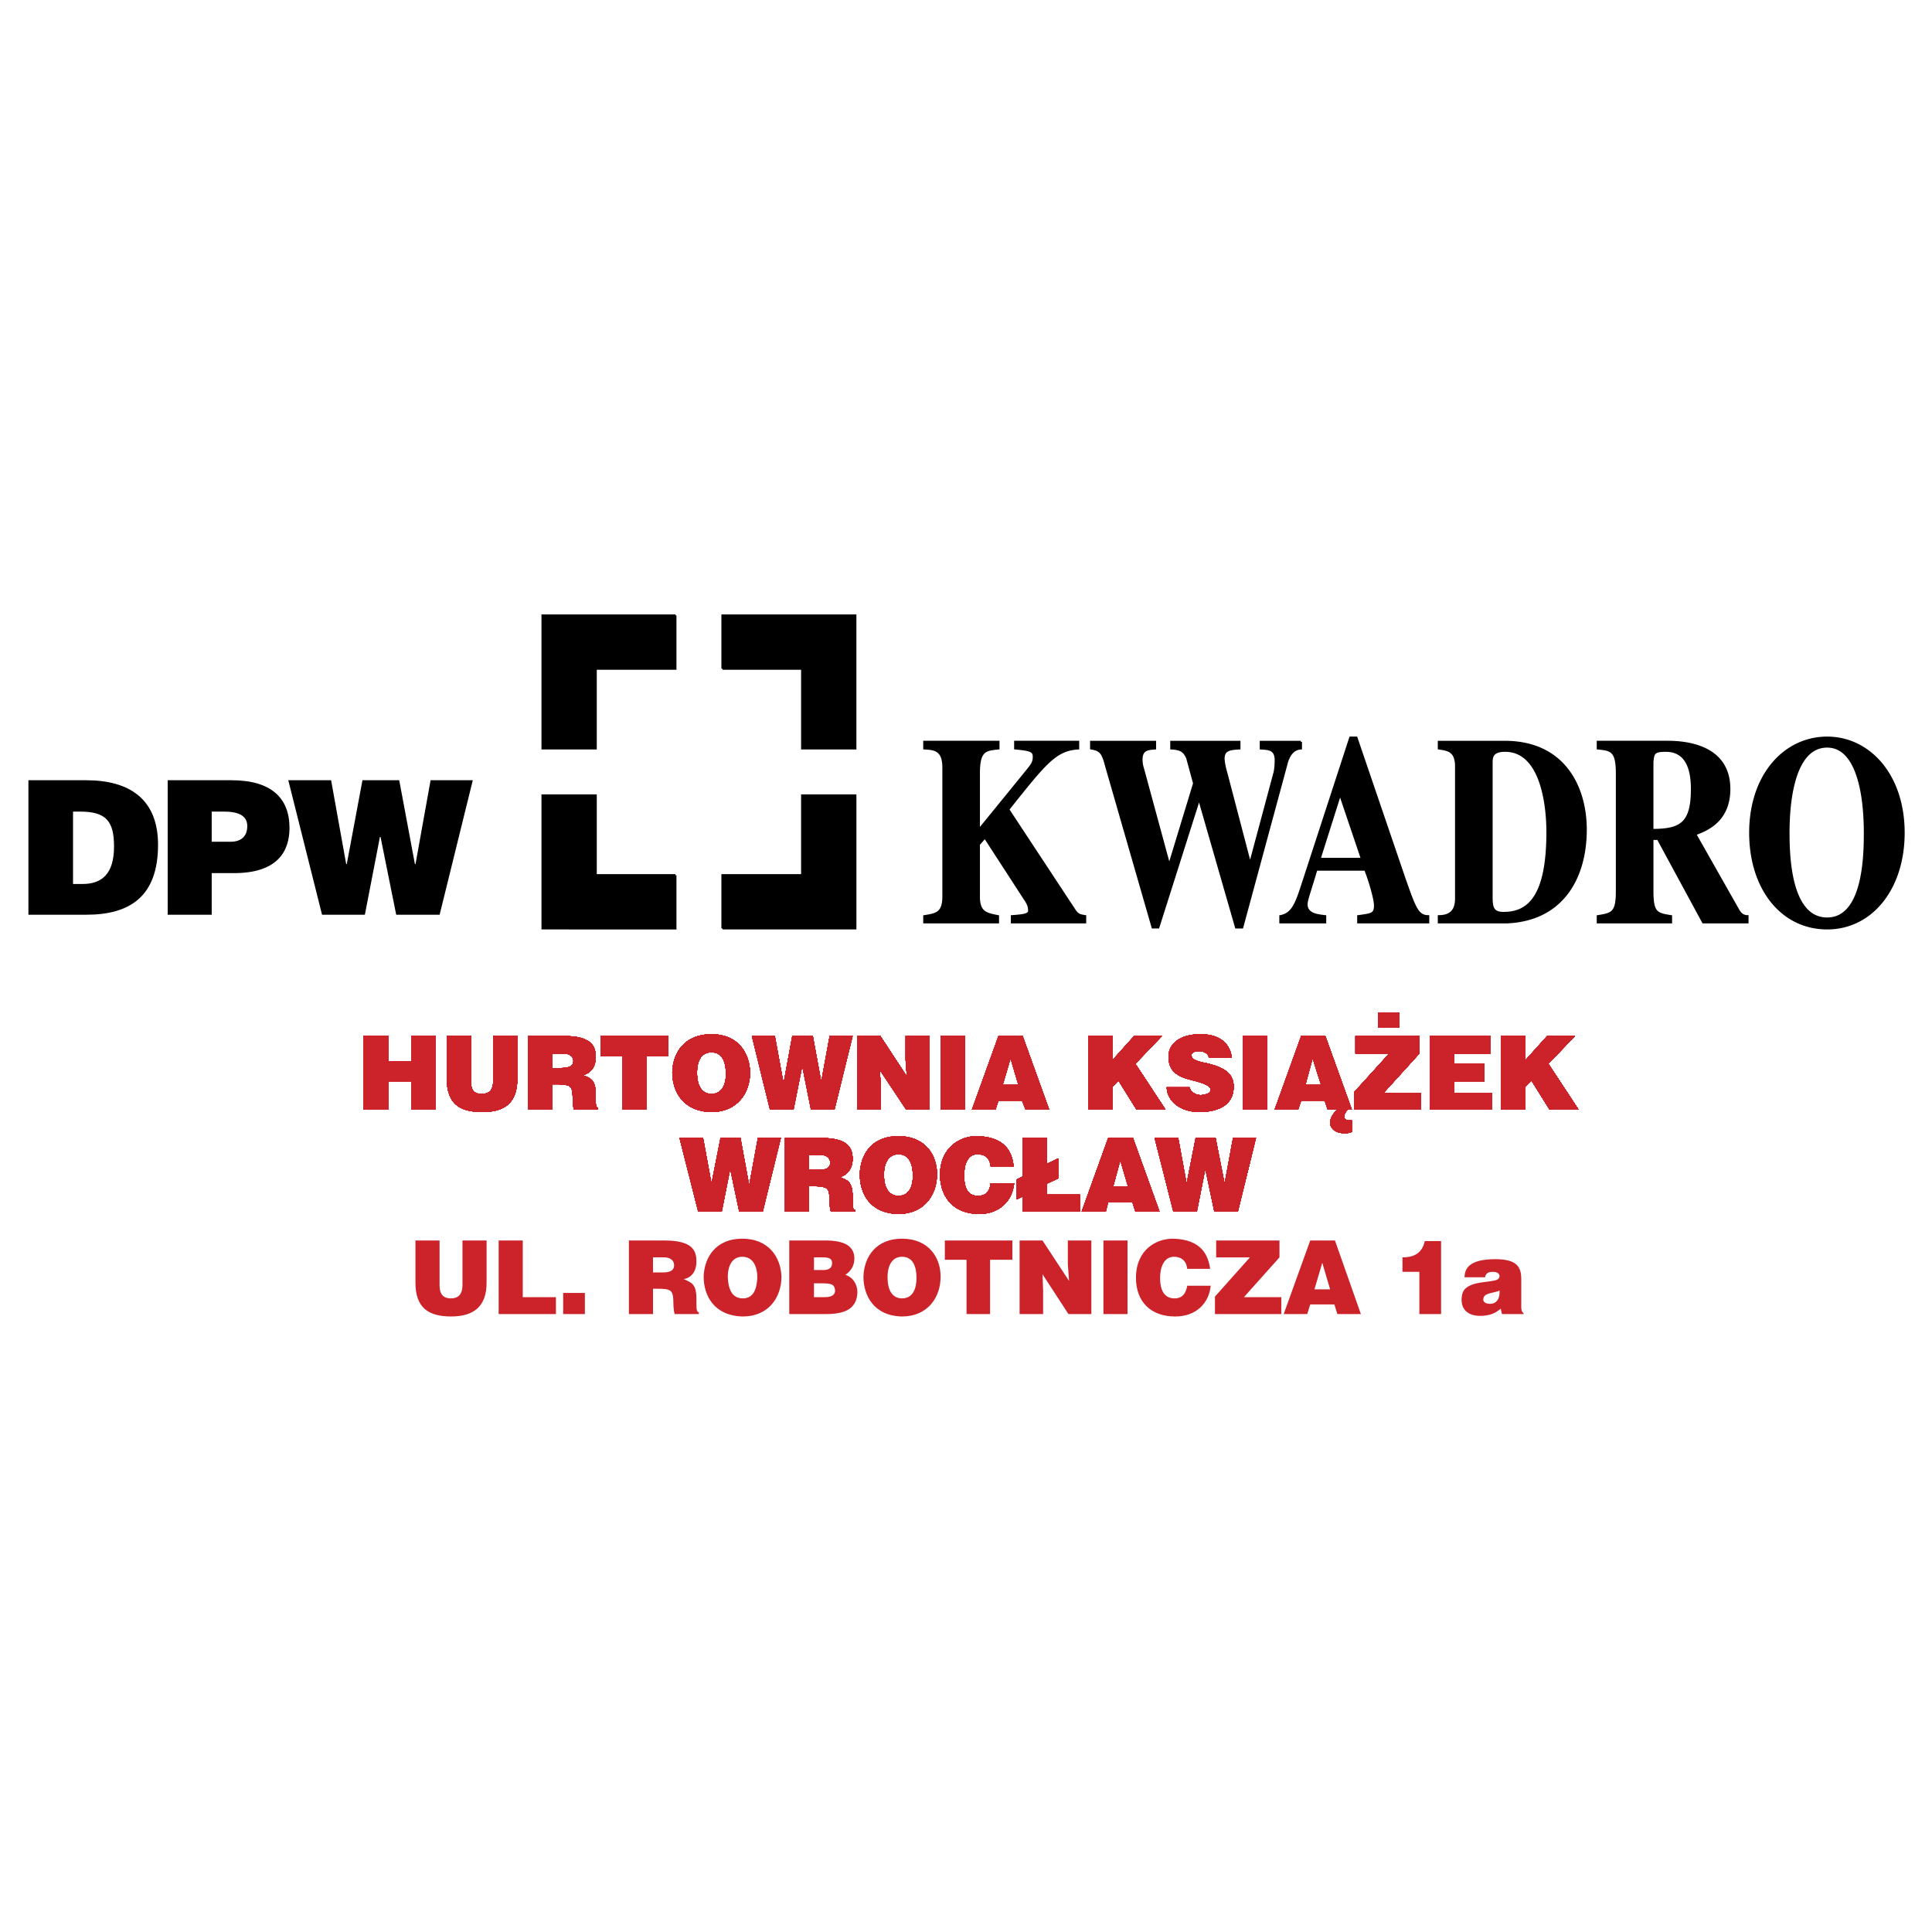 <svg xmlns="http://www.w3.org/2000/svg" width="2500" height="2500" viewBox="0 0 192.756 192.756"><g fill-rule="evenodd" clip-rule="evenodd"><path fill="#fff" d="M0 0h192.756v192.756H0V0z"/><path d="M72.082 66.714v-5.303h13.253v13.256h-5.302v-7.954h-7.951v.001zm0 25.909V87.32h7.952v-7.955h5.302v13.257H72.082v.001zm-4.698-5.303v5.303H54.131V79.366h5.302v7.955h7.951v-.001zm0-25.909v5.303h-7.952v7.954H54.13V61.411h13.254zm40.877 30.002c-.465-.093-.697-.093-1.022-.558l-6.65-10.094c3.674-4.605 4.697-5.954 6.976-6.094v-.651h-6.277v.651c1.581.14 1.859.279 1.859.837 0 .604-.232.837-.79 1.535l-4.697 5.768v-5.674c0-2.326.697-2.326 1.953-2.466v-.651h-7.394v.651c1.023.047 1.907.14 1.907 1.907V89.46c0 1.628-.698 1.768-1.907 1.953v.605h7.348v-.605c-1.117-.232-1.907-.325-1.907-1.953v-5.21l.604-.698 3.953 6.094c.325.465.465.791.465 1.209 0 .372-.418.465-1.721.558v.605h7.301v-.605h-.001zm21.531-17.396h-3.999v.651c.744.047 1.488.047 1.488 1.163 0 .558-.047.884-.093 1.163l-2.419 9.024h-.093l-2.325-8.884c-.14-.465-.278-1.117-.278-1.442 0-.884.604-.977 1.58-1.024v-.651h-6.789v.651c1.069.047 1.302.373 1.581.931l.697 2.558-2.464 8.094h-.047l-2.604-9.582a2.713 2.713 0 0 1-.14-.884c0-.977.559-1.07 1.349-1.117v-.651h-6.37v.651c.93.14 1.162.465 1.487 1.721l4.65 16.141h.558l4-12.606h.14l3.627 12.606h.604l4.371-16.141c.232-1.023.698-1.674 1.488-1.721v-.651h.001zm12.695 17.396c-1.069 0-1.349-.884-2.371-3.768l-4.79-14.048h-.604l-4.79 14.699c-.651 2-1.022 2.884-2.186 3.116v.605h4.464v-.605c-.79-.093-1.859-.186-1.859-1.209 0-.419.418-1.535.977-3.442h4.883c.372.884.977 2.884.977 3.582 0 .884-.372.884-1.674 1.069v.605h6.975v-.604h-.002zm-10.835-5.721l2.046-6.465 2.186 6.465h-4.232zm11.906 6.327h6.789c5.487-.233 7.859-4.373 7.859-9.257 0-4.094-2.046-8.745-8.092-8.745h-6.557v.651c.79.14 1.721.14 1.721 1.814v13.164c0 .977-.372 1.767-1.721 1.767v.606h.001zm5.254-15.863c0-.558 0-1.256 1.349-1.256 3.72 0 4.231 5.675 4.231 8.094 0 6.419-1.86 8.094-4.371 8.094-1.023 0-1.209-.465-1.209-1.535V76.156zm16.044-.139c.093-.837.093-1.116 1.348-1.116 1.675 0 2.604 1.209 2.604 3.814 0 3.442-1.116 4.093-3.952 4.093v-6.791zm9.487 15.396c-.279 0-.604-.093-.884-.558l-4.325-7.629c1.116-.419 3.396-1.302 3.396-4.512 0-4.466-4.65-4.698-6.139-4.698h-6.976v.651c1.256.14 1.906.14 1.906 2.466v11.768c0 2.187-.465 2.279-1.906 2.512v.605h7.301v-.605c-1.441-.232-1.859-.325-1.859-2.512v-5.21h.558l4.511 8.327h4.418v-.605h-.001zm7.952-16.932c2.977 0 3.767 4.652 3.767 8.605 0 2.279-.093 8.559-3.767 8.559-3.721 0-3.86-6.28-3.86-8.559 0-3.953.791-8.605 3.86-8.605zm0-.883c-4.232 0-7.673 3.722-7.673 9.489 0 5.582 3.162 9.536 7.673 9.536 4.418 0 7.626-3.954 7.626-9.536 0-5.768-3.441-9.489-7.626-9.489z" stroke="#000" stroke-width=".216" stroke-miterlimit="2.613"/><path d="M2.835 77.845v13.418H8.61c4.331 0 7.158-1.805 7.158-6.98 0-4.633-2.948-6.438-7.158-6.438H2.835zm4.451 3.129h.722c2.586 0 3.369.962 3.369 3.49 0 2.708-1.203 3.73-3.128 3.73h-.963v-7.22zm9.444-3.129v13.418h4.392v-4.152h2.226c4.331 0 5.535-2.167 5.535-4.513 0-3.008-1.865-4.753-5.775-4.753H16.73zm4.392 3.129h1.263c1.865 0 2.286.722 2.286 1.443 0 1.204-.842 1.564-1.624 1.564h-1.925v-3.007zm7.64-3.129l3.369 13.418h4.271l1.503-7.762h.061l1.564 7.762h4.331l3.309-13.418h-4.211l-1.503 8.363h-.061l-1.564-8.363h-3.669l-1.564 8.363h-.06l-1.504-8.363h-4.272z"/><path d="M36.276 103.365v7.341h2.466v-2.828h2.286v2.828h2.406v-7.341h-2.406v2.526h-2.286v-2.526h-2.466zm8.301 0v4.212c0 2.527 1.264 3.369 3.55 3.369 2.226 0 3.489-.902 3.489-3.369v-4.212H49.21v4.452c0 .843-.301 1.324-1.143 1.324-.842 0-1.083-.422-1.083-1.324v-4.452h-2.407zm10.527 1.745h1.143c.481 0 .963.24.963.722 0 .361-.181.722-1.143.722h-.963v-1.444zm-2.405-1.745v7.341h2.406v-2.527h.361c.421 0 .842 0 1.203.12.722.241.301 1.505.602 2.407h2.406v-.181c-.181 0-.241-.181-.241-.722v-.603c0-1.504-.542-1.624-1.263-1.925.662-.181 1.263-.723 1.263-1.805 0-1.084-.421-2.106-3.188-2.106h-3.549v.001zm7.218 0v1.985h2.166v5.355h2.406v-5.355h2.166v-1.985h-6.738zm11.069-.18c-2.647 0-3.85 1.805-3.91 3.791 0 1.865 1.023 3.911 3.91 3.971 2.526 0 3.85-1.865 3.85-3.971-.06-1.926-1.203-3.791-3.85-3.791zm0 1.804c1.083 0 1.444.963 1.444 2.166 0 1.023-.361 1.986-1.444 1.986-.902 0-1.444-.723-1.444-2.105 0-1.385.541-2.047 1.444-2.047zm4.031-1.624l1.805 7.341h2.346l.842-4.212h.06l.842 4.212h2.346l1.805-7.341h-2.286l-.842 4.573-.842-4.573h-2.045l-.842 4.573h-.06l-.842-4.573h-2.287zm10.527 0v7.341h2.346v-2.287l-.12-1.685 2.646 3.972h2.286v-7.341h-2.346v2.407l.121 1.624-2.647-4.031h-2.286zm8.301 0v7.341h2.407v-7.341h-2.407zm5.775 0l-2.646 7.341h2.346l.301-.902h2.346l.361.902h2.346l-2.646-7.341H99.62zm.421 4.874l.782-2.648.782 2.648h-1.564zm8.542-4.874v7.341h2.406v-2.287l.602-.602 1.805 2.889h2.888l-3.008-4.573 2.647-2.768h-2.768l-2.166 2.407v-2.407h-2.406zm12.031 2.166h2.286c-.241-1.805-1.685-2.347-3.128-2.347-2.046 0-3.188.963-3.188 2.227 0 1.744 1.264 2.105 2.767 2.467.782.24 1.444.421 1.444.902-.061.361-.542.421-.962.481-.361 0-1.023-.181-1.144-.782h-2.286c.061 1.504 1.504 2.467 3.248 2.467 1.745 0 3.43-.602 3.43-2.527 0-1.264-.843-1.865-2.467-2.286-.781-.181-1.744-.301-1.744-.842 0-.302.361-.422.722-.422.541 0 .962.241 1.022.662zm3.369-2.166v7.341h2.406v-7.341h-2.406zm9.445 7.341c-.542.481-.722.963-.722 1.384.06.542.602.963 1.323.963.481 0 .541 0 .842-.12v-1.144h-.301c-.181 0-.36-.12-.481-.241 0-.421.181-.602.361-.842h.421l-2.646-7.341h-2.406l-2.647 7.341h2.347l.301-.902h2.346l.301.902h.961zm-3.189-2.467l.722-2.648.843 2.648h-1.565zm4.993-4.874v1.745h3.368l-3.488 3.851v1.745h6.617v-1.685h-3.67l3.549-3.911v-1.745h-6.376zm2.287-2.346v1.504h2.105v-1.504h-2.105zm5.172 2.346v7.341h6.136v-1.685h-3.729v-1.144h3.008v-1.745h-3.008v-1.022h3.609v-1.745h-6.016zm7.099 0v7.341h2.406v-2.287l.602-.602 1.805 2.889h2.888l-3.008-4.573 2.646-2.768h-2.767l-2.166 2.407v-2.407h-2.406zm-81.992 10.169l1.865 7.341h2.346l.842-4.272.902 4.272h2.346l1.805-7.341h-2.286l-.842 4.572h-.06l-.842-4.572h-1.985l-.903 4.572-.842-4.572h-2.346zm12.873 1.685h1.203c.481 0 .963.241.963.782 0 .361-.181.722-1.143.722h-1.023v-1.504zm-2.346-1.685v7.341h2.346v-2.527h.421c.421 0 .842 0 1.203.12.722.241.301 1.505.602 2.407h2.407v-.181c-.181 0-.241-.181-.241-.722v-.603c0-1.504-.542-1.624-1.264-1.925.662-.181 1.264-.782 1.264-1.806 0-1.082-.421-2.105-3.188-2.105h-3.55v.001zm11.309-.18c-2.646 0-3.789 1.805-3.85 3.791 0 1.865.963 3.911 3.85 3.971 2.527 0 3.851-1.865 3.851-3.971-.001-1.926-1.204-3.791-3.851-3.791zm0 1.804c1.083 0 1.444.963 1.444 2.167 0 1.022-.361 1.985-1.444 1.985-.902 0-1.443-.722-1.443-2.106-.001-1.384.601-2.046 1.443-2.046zm9.204 1.204h2.286c-.12-1.264-.722-2.949-3.67-3.009-1.624 0-3.669 1.083-3.669 3.911.06 2.407 1.564 3.851 3.91 3.851 2.045 0 3.309-1.323 3.489-3.068h-2.347c-.12 1.083-.722 1.264-1.263 1.264-.963 0-1.384-.662-1.384-2.046 0-1.023.301-2.106 1.323-2.106.363-.001 1.205.06 1.325 1.203zm3.188 1.023l-.602.301v1.986l.602-.302v1.505h5.715v-1.685h-3.309v-1.084l1.143-.541v-1.985l-1.143.541v-2.587h-2.406v3.851zm8.542-3.851l-2.646 7.341h2.406l.24-.963h2.406l.301.963h2.406l-2.647-7.341h-2.466zm.482 4.874l.722-2.647.782 2.647h-1.504zm4.15-4.874l1.865 7.341h2.346l.842-4.272.903 4.272h2.346l1.805-7.341h-2.286l-.842 4.572-.902-4.572h-1.985l-.902 4.572-.842-4.572H115.2z" fill="#cc2229"/><path d="M36.276 103.365v7.341h2.466v-2.828h2.286v2.828h2.406v-7.341h-2.406v2.526h-2.286v-2.526h-2.466zm8.301 0v4.212c0 2.527 1.264 3.369 3.55 3.369 2.226 0 3.489-.902 3.489-3.369v-4.212H49.21v4.452c0 .843-.301 1.324-1.143 1.324-.842 0-1.083-.422-1.083-1.324v-4.452h-2.407zm10.527 1.745h1.143c.481 0 .963.24.963.722 0 .361-.181.722-1.143.722h-.963v-1.444zm-2.405-1.745v7.341h2.406v-2.527h.361c.421 0 .842 0 1.203.12.722.241.301 1.505.602 2.407h2.406v-.181c-.181 0-.241-.181-.241-.722v-.603c0-1.504-.542-1.624-1.263-1.925.662-.181 1.263-.723 1.263-1.805 0-1.084-.421-2.106-3.188-2.106h-3.549v.001zm7.218 0v1.985h2.166v5.355h2.406v-5.355h2.166v-1.985h-6.738zm11.069-.18c-2.647 0-3.85 1.805-3.91 3.791 0 1.865 1.023 3.911 3.91 3.971 2.526 0 3.85-1.865 3.85-3.971-.06-1.926-1.203-3.791-3.85-3.791zm0 1.804c1.083 0 1.444.963 1.444 2.166 0 1.023-.361 1.986-1.444 1.986-.902 0-1.444-.723-1.444-2.105 0-1.385.541-2.047 1.444-2.047zm4.031-1.624l1.805 7.341h2.346l.842-4.212h.06l.842 4.212h2.346l1.805-7.341h-2.286l-.842 4.573-.842-4.573h-2.045l-.842 4.573h-.06l-.842-4.573h-2.287zm10.527 0v7.341h2.346v-2.287l-.12-1.685 2.646 3.972h2.286v-7.341h-2.346v2.407l.121 1.624-2.647-4.031h-2.286zm8.301 0v7.341h2.407v-7.341h-2.407zm5.775 0l-2.646 7.341h2.346l.301-.902h2.346l.361.902h2.346l-2.646-7.341H99.62zm.421 4.874l.782-2.648.782 2.648h-1.564zm8.542-4.874v7.341h2.406v-2.287l.602-.602 1.805 2.889h2.888l-3.008-4.573 2.647-2.768h-2.768l-2.166 2.407v-2.407h-2.406zm12.031 2.166h2.286c-.241-1.805-1.685-2.347-3.128-2.347-2.046 0-3.188.963-3.188 2.227 0 1.744 1.264 2.105 2.767 2.467.782.24 1.444.421 1.444.902-.061.361-.542.421-.962.481-.361 0-1.023-.181-1.144-.782h-2.286c.061 1.504 1.504 2.467 3.248 2.467 1.745 0 3.43-.602 3.43-2.527 0-1.264-.843-1.865-2.467-2.286-.781-.181-1.744-.301-1.744-.842 0-.302.361-.422.722-.422.541 0 .962.241 1.022.662zm3.369-2.166v7.341h2.406v-7.341h-2.406zm9.445 7.341c-.542.481-.722.963-.722 1.384.06.542.602.963 1.323.963.481 0 .541 0 .842-.12v-1.144h-.301c-.181 0-.36-.12-.481-.241 0-.421.181-.602.361-.842h.421l-2.646-7.341h-2.406l-2.647 7.341h2.347l.301-.902h2.346l.301.902h.961zm-3.189-2.467l.722-2.648.843 2.648h-1.565zm4.993-4.874v1.745h3.368l-3.488 3.851v1.745h6.617v-1.685h-3.67l3.549-3.911v-1.745h-6.376zm2.287-2.346v1.504h2.105v-1.504h-2.105zm5.172 2.346v7.341h6.136v-1.685h-3.729v-1.144h3.008v-1.745h-3.008v-1.022h3.609v-1.745h-6.016zm7.099 0v7.341h2.406v-2.287l.602-.602 1.805 2.889h2.888l-3.008-4.573 2.646-2.768h-2.767l-2.166 2.407v-2.407h-2.406zm-81.992 10.169l1.865 7.341h2.346l.842-4.272.902 4.272h2.346l1.805-7.341h-2.286l-.842 4.572h-.06l-.842-4.572h-1.985l-.903 4.572-.842-4.572h-2.346zm12.873 1.685h1.203c.481 0 .963.241.963.782 0 .361-.181.722-1.143.722h-1.023v-1.504zm-2.346-1.685v7.341h2.346v-2.527h.421c.421 0 .842 0 1.203.12.722.241.301 1.505.602 2.407h2.407v-.181c-.181 0-.241-.181-.241-.722v-.603c0-1.504-.542-1.624-1.264-1.925.662-.181 1.264-.782 1.264-1.806 0-1.082-.421-2.105-3.188-2.105h-3.55v.001zm11.309-.18c-2.646 0-3.789 1.805-3.85 3.791 0 1.865.963 3.911 3.85 3.971 2.527 0 3.851-1.865 3.851-3.971-.001-1.926-1.204-3.791-3.851-3.791zm0 1.804c1.083 0 1.444.963 1.444 2.167 0 1.022-.361 1.985-1.444 1.985-.902 0-1.443-.722-1.443-2.106-.001-1.384.601-2.046 1.443-2.046zm9.204 1.204h2.286c-.12-1.264-.722-2.949-3.67-3.009-1.624 0-3.669 1.083-3.669 3.911.06 2.407 1.564 3.851 3.91 3.851 2.045 0 3.309-1.323 3.489-3.068h-2.347c-.12 1.083-.722 1.264-1.263 1.264-.963 0-1.384-.662-1.384-2.046 0-1.023.301-2.106 1.323-2.106.363-.001 1.205.06 1.325 1.203zm3.188 1.023l-.602.301v1.986l.602-.302v1.505h5.715v-1.685h-3.309v-1.084l1.143-.541v-1.985l-1.143.541v-2.587h-2.406v3.851zm8.542-3.851l-2.646 7.341h2.406l.24-.963h2.406l.301.963h2.406l-2.647-7.341h-2.466zm.482 4.874l.722-2.647.782 2.647h-1.504zm4.15-4.874l1.865 7.341h2.346l.842-4.272.903 4.272h2.346l1.805-7.341h-2.286l-.842 4.572-.902-4.572h-1.985l-.902 4.572-.842-4.572H115.2z" fill="#cc2229"/><path d="M36.276 103.365v7.341h2.466v-2.828h2.286v2.828h2.406v-7.341h-2.406v2.526h-2.286v-2.526h-2.466zm8.301 0v4.212c0 2.527 1.264 3.369 3.55 3.369 2.226 0 3.489-.902 3.489-3.369v-4.212H49.21v4.452c0 .843-.301 1.324-1.143 1.324-.842 0-1.083-.422-1.083-1.324v-4.452h-2.407zm10.527 1.745h1.143c.481 0 .963.24.963.722 0 .361-.181.722-1.143.722h-.963v-1.444zm-2.405-1.745v7.341h2.406v-2.527h.361c.421 0 .842 0 1.203.12.722.241.301 1.505.602 2.407h2.406v-.181c-.181 0-.241-.181-.241-.722v-.603c0-1.504-.542-1.624-1.263-1.925.662-.181 1.263-.723 1.263-1.805 0-1.084-.421-2.106-3.188-2.106h-3.549v.001zm7.218 0v1.985h2.166v5.355h2.406v-5.355h2.166v-1.985h-6.738zm11.069-.18c-2.647 0-3.85 1.805-3.91 3.791 0 1.865 1.023 3.911 3.91 3.971 2.526 0 3.85-1.865 3.85-3.971-.06-1.926-1.203-3.791-3.85-3.791zm0 1.804c1.083 0 1.444.963 1.444 2.166 0 1.023-.361 1.986-1.444 1.986-.902 0-1.444-.723-1.444-2.105 0-1.385.541-2.047 1.444-2.047zm4.031-1.624l1.805 7.341h2.346l.842-4.212h.06l.842 4.212h2.346l1.805-7.341h-2.286l-.842 4.573-.842-4.573h-2.045l-.842 4.573h-.06l-.842-4.573h-2.287zm10.527 0v7.341h2.346v-2.287l-.12-1.685 2.646 3.972h2.286v-7.341h-2.346v2.407l.121 1.624-2.647-4.031h-2.286zm8.301 0v7.341h2.407v-7.341h-2.407zm5.775 0l-2.646 7.341h2.346l.301-.902h2.346l.361.902h2.346l-2.646-7.341H99.62zm.421 4.874l.782-2.648.782 2.648h-1.564zm8.542-4.874v7.341h2.406v-2.287l.602-.602 1.805 2.889h2.888l-3.008-4.573 2.647-2.768h-2.768l-2.166 2.407v-2.407h-2.406zm12.031 2.166h2.286c-.241-1.805-1.685-2.347-3.128-2.347-2.046 0-3.188.963-3.188 2.227 0 1.744 1.264 2.105 2.767 2.467.782.24 1.444.421 1.444.902-.061.361-.542.421-.962.481-.361 0-1.023-.181-1.144-.782h-2.286c.061 1.504 1.504 2.467 3.248 2.467 1.745 0 3.43-.602 3.43-2.527 0-1.264-.843-1.865-2.467-2.286-.781-.181-1.744-.301-1.744-.842 0-.302.361-.422.722-.422.541 0 .962.241 1.022.662zm3.369-2.166v7.341h2.406v-7.341h-2.406zm9.445 7.341c-.542.481-.722.963-.722 1.384.06.542.602.963 1.323.963.481 0 .541 0 .842-.12v-1.144h-.301c-.181 0-.36-.12-.481-.241 0-.421.181-.602.361-.842h.421l-2.646-7.341h-2.406l-2.647 7.341h2.347l.301-.902h2.346l.301.902h.961zm-3.189-2.467l.722-2.648.843 2.648h-1.565zm4.993-4.874v1.745h3.368l-3.488 3.851v1.745h6.617v-1.685h-3.67l3.549-3.911v-1.745h-6.376zm2.287-2.346v1.504h2.105v-1.504h-2.105zm5.172 2.346v7.341h6.136v-1.685h-3.729v-1.144h3.008v-1.745h-3.008v-1.022h3.609v-1.745h-6.016zm7.099 0v7.341h2.406v-2.287l.602-.602 1.805 2.889h2.888l-3.008-4.573 2.646-2.768h-2.767l-2.166 2.407v-2.407h-2.406zm-81.992 10.169l1.865 7.341h2.346l.842-4.272.902 4.272h2.346l1.805-7.341h-2.286l-.842 4.572h-.06l-.842-4.572h-1.985l-.903 4.572-.842-4.572h-2.346zm12.873 1.685h1.203c.481 0 .963.241.963.782 0 .361-.181.722-1.143.722h-1.023v-1.504zm-2.346-1.685v7.341h2.346v-2.527h.421c.421 0 .842 0 1.203.12.722.241.301 1.505.602 2.407h2.407v-.181c-.181 0-.241-.181-.241-.722v-.603c0-1.504-.542-1.624-1.264-1.925.662-.181 1.264-.782 1.264-1.806 0-1.082-.421-2.105-3.188-2.105h-3.55v.001zm11.309-.18c-2.646 0-3.789 1.805-3.85 3.791 0 1.865.963 3.911 3.85 3.971 2.527 0 3.851-1.865 3.851-3.971-.001-1.926-1.204-3.791-3.851-3.791zm0 1.804c1.083 0 1.444.963 1.444 2.167 0 1.022-.361 1.985-1.444 1.985-.902 0-1.443-.722-1.443-2.106-.001-1.384.601-2.046 1.443-2.046zm9.204 1.204h2.286c-.12-1.264-.722-2.949-3.67-3.009-1.624 0-3.669 1.083-3.669 3.911.06 2.407 1.564 3.851 3.91 3.851 2.045 0 3.309-1.323 3.489-3.068h-2.347c-.12 1.083-.722 1.264-1.263 1.264-.963 0-1.384-.662-1.384-2.046 0-1.023.301-2.106 1.323-2.106.363-.001 1.205.06 1.325 1.203zm3.188 1.023l-.602.301v1.986l.602-.302v1.505h5.715v-1.685h-3.309v-1.084l1.143-.541v-1.985l-1.143.541v-2.587h-2.406v3.851zm8.542-3.851l-2.646 7.341h2.406l.24-.963h2.406l.301.963h2.406l-2.647-7.341h-2.466zm.482 4.874l.722-2.647.782 2.647h-1.504zm4.15-4.874l1.865 7.341h2.346l.842-4.272.903 4.272h2.346l1.805-7.341h-2.286l-.842 4.572-.902-4.572h-1.985l-.902 4.572-.842-4.572H115.2z" fill="#cc2229"/><path d="M36.276 103.365v7.341h2.466v-2.828h2.286v2.828h2.406v-7.341h-2.406v2.526h-2.286v-2.526h-2.466zm8.301 0v4.212c0 2.527 1.264 3.369 3.55 3.369 2.226 0 3.489-.902 3.489-3.369v-4.212H49.21v4.452c0 .843-.301 1.324-1.143 1.324-.842 0-1.083-.422-1.083-1.324v-4.452h-2.407zm10.527 1.745h1.143c.481 0 .963.24.963.722 0 .361-.181.722-1.143.722h-.963v-1.444zm-2.405-1.745v7.341h2.406v-2.527h.361c.421 0 .842 0 1.203.12.722.241.301 1.505.602 2.407h2.406v-.181c-.181 0-.241-.181-.241-.722v-.603c0-1.504-.542-1.624-1.263-1.925.662-.181 1.263-.723 1.263-1.805 0-1.084-.421-2.106-3.188-2.106h-3.549v.001zm7.218 0v1.985h2.166v5.355h2.406v-5.355h2.166v-1.985h-6.738zm11.069-.18c-2.647 0-3.85 1.805-3.91 3.791 0 1.865 1.023 3.911 3.91 3.971 2.526 0 3.85-1.865 3.85-3.971-.06-1.926-1.203-3.791-3.85-3.791zm0 1.804c1.083 0 1.444.963 1.444 2.166 0 1.023-.361 1.986-1.444 1.986-.902 0-1.444-.723-1.444-2.105 0-1.385.541-2.047 1.444-2.047zm4.031-1.624l1.805 7.341h2.346l.842-4.212h.06l.842 4.212h2.346l1.805-7.341h-2.286l-.842 4.573-.842-4.573h-2.045l-.842 4.573h-.06l-.842-4.573h-2.287zm10.527 0v7.341h2.346v-2.287l-.12-1.685 2.646 3.972h2.286v-7.341h-2.346v2.407l.121 1.624-2.647-4.031h-2.286zm8.301 0v7.341h2.407v-7.341h-2.407zm5.775 0l-2.646 7.341h2.346l.301-.902h2.346l.361.902h2.346l-2.646-7.341H99.62zm.421 4.874l.782-2.648.782 2.648h-1.564zm8.542-4.874v7.341h2.406v-2.287l.602-.602 1.805 2.889h2.888l-3.008-4.573 2.647-2.768h-2.768l-2.166 2.407v-2.407h-2.406zm12.031 2.166h2.286c-.241-1.805-1.685-2.347-3.128-2.347-2.046 0-3.188.963-3.188 2.227 0 1.744 1.264 2.105 2.767 2.467.782.24 1.444.421 1.444.902-.061.361-.542.421-.962.481-.361 0-1.023-.181-1.144-.782h-2.286c.061 1.504 1.504 2.467 3.248 2.467 1.745 0 3.43-.602 3.43-2.527 0-1.264-.843-1.865-2.467-2.286-.781-.181-1.744-.301-1.744-.842 0-.302.361-.422.722-.422.541 0 .962.241 1.022.662zm3.369-2.166v7.341h2.406v-7.341h-2.406zm9.445 7.341c-.542.481-.722.963-.722 1.384.06.542.602.963 1.323.963.481 0 .541 0 .842-.12v-1.144h-.301c-.181 0-.36-.12-.481-.241 0-.421.181-.602.361-.842h.421l-2.646-7.341h-2.406l-2.647 7.341h2.347l.301-.902h2.346l.301.902h.961zm-3.189-2.467l.722-2.648.843 2.648h-1.565zm4.993-4.874v1.745h3.368l-3.488 3.851v1.745h6.617v-1.685h-3.67l3.549-3.911v-1.745h-6.376zm2.287-2.346v1.504h2.105v-1.504h-2.105zm5.172 2.346v7.341h6.136v-1.685h-3.729v-1.144h3.008v-1.745h-3.008v-1.022h3.609v-1.745h-6.016zm7.099 0v7.341h2.406v-2.287l.602-.602 1.805 2.889h2.888l-3.008-4.573 2.646-2.768h-2.767l-2.166 2.407v-2.407h-2.406zm-81.992 10.169l1.865 7.341h2.346l.842-4.272.902 4.272h2.346l1.805-7.341h-2.286l-.842 4.572h-.06l-.842-4.572h-1.985l-.903 4.572-.842-4.572h-2.346zm12.873 1.685h1.203c.481 0 .963.241.963.782 0 .361-.181.722-1.143.722h-1.023v-1.504zm-2.346-1.685v7.341h2.346v-2.527h.421c.421 0 .842 0 1.203.12.722.241.301 1.505.602 2.407h2.407v-.181c-.181 0-.241-.181-.241-.722v-.603c0-1.504-.542-1.624-1.264-1.925.662-.181 1.264-.782 1.264-1.806 0-1.082-.421-2.105-3.188-2.105h-3.55v.001zm11.309-.18c-2.646 0-3.789 1.805-3.85 3.791 0 1.865.963 3.911 3.85 3.971 2.527 0 3.851-1.865 3.851-3.971-.001-1.926-1.204-3.791-3.851-3.791zm0 1.804c1.083 0 1.444.963 1.444 2.167 0 1.022-.361 1.985-1.444 1.985-.902 0-1.443-.722-1.443-2.106-.001-1.384.601-2.046 1.443-2.046zm9.204 1.204h2.286c-.12-1.264-.722-2.949-3.67-3.009-1.624 0-3.669 1.083-3.669 3.911.06 2.407 1.564 3.851 3.91 3.851 2.045 0 3.309-1.323 3.489-3.068h-2.347c-.12 1.083-.722 1.264-1.263 1.264-.963 0-1.384-.662-1.384-2.046 0-1.023.301-2.106 1.323-2.106.363-.001 1.205.06 1.325 1.203zm3.188 1.023l-.602.301v1.986l.602-.302v1.505h5.715v-1.685h-3.309v-1.084l1.143-.541v-1.985l-1.143.541v-2.587h-2.406v3.851zm8.542-3.851l-2.646 7.341h2.406l.24-.963h2.406l.301.963h2.406l-2.647-7.341h-2.466zm.482 4.874l.722-2.647.782 2.647h-1.504zm4.15-4.874l1.865 7.341h2.346l.842-4.272.903 4.272h2.346l1.805-7.341h-2.286l-.842 4.572-.902-4.572h-1.985l-.902 4.572-.842-4.572H115.2z" fill="#cc2229"/><path d="M36.276 103.365v7.341h2.466v-2.828h2.286v2.828h2.406v-7.341h-2.406v2.526h-2.286v-2.526h-2.466zm8.301 0v4.212c0 2.527 1.264 3.369 3.55 3.369 2.226 0 3.489-.902 3.489-3.369v-4.212H49.21v4.452c0 .843-.301 1.324-1.143 1.324-.842 0-1.083-.422-1.083-1.324v-4.452h-2.407zm10.527 1.745h1.143c.481 0 .963.24.963.722 0 .361-.181.722-1.143.722h-.963v-1.444zm-2.405-1.745v7.341h2.406v-2.527h.361c.421 0 .842 0 1.203.12.722.241.301 1.505.602 2.407h2.406v-.181c-.181 0-.241-.181-.241-.722v-.603c0-1.504-.542-1.624-1.263-1.925.662-.181 1.263-.723 1.263-1.805 0-1.084-.421-2.106-3.188-2.106h-3.549v.001zm7.218 0v1.985h2.166v5.355h2.406v-5.355h2.166v-1.985h-6.738zm11.069-.18c-2.647 0-3.85 1.805-3.91 3.791 0 1.865 1.023 3.911 3.91 3.971 2.526 0 3.85-1.865 3.85-3.971-.06-1.926-1.203-3.791-3.85-3.791zm0 1.804c1.083 0 1.444.963 1.444 2.166 0 1.023-.361 1.986-1.444 1.986-.902 0-1.444-.723-1.444-2.105 0-1.385.541-2.047 1.444-2.047zm4.031-1.624l1.805 7.341h2.346l.842-4.212h.06l.842 4.212h2.346l1.805-7.341h-2.286l-.842 4.573-.842-4.573h-2.045l-.842 4.573h-.06l-.842-4.573h-2.287zm10.527 0v7.341h2.346v-2.287l-.12-1.685 2.646 3.972h2.286v-7.341h-2.346v2.407l.121 1.624-2.647-4.031h-2.286zm8.301 0v7.341h2.407v-7.341h-2.407zm5.775 0l-2.646 7.341h2.346l.301-.902h2.346l.361.902h2.346l-2.646-7.341H99.62zm.421 4.874l.782-2.648.782 2.648h-1.564zm8.542-4.874v7.341h2.406v-2.287l.602-.602 1.805 2.889h2.888l-3.008-4.573 2.647-2.768h-2.768l-2.166 2.407v-2.407h-2.406zm12.031 2.166h2.286c-.241-1.805-1.685-2.347-3.128-2.347-2.046 0-3.188.963-3.188 2.227 0 1.744 1.264 2.105 2.767 2.467.782.24 1.444.421 1.444.902-.061.361-.542.421-.962.481-.361 0-1.023-.181-1.144-.782h-2.286c.061 1.504 1.504 2.467 3.248 2.467 1.745 0 3.43-.602 3.43-2.527 0-1.264-.843-1.865-2.467-2.286-.781-.181-1.744-.301-1.744-.842 0-.302.361-.422.722-.422.541 0 .962.241 1.022.662zm3.369-2.166v7.341h2.406v-7.341h-2.406zm9.445 7.341c-.542.481-.722.963-.722 1.384.06.542.602.963 1.323.963.481 0 .541 0 .842-.12v-1.144h-.301c-.181 0-.36-.12-.481-.241 0-.421.181-.602.361-.842h.421l-2.646-7.341h-2.406l-2.647 7.341h2.347l.301-.902h2.346l.301.902h.961zm-3.189-2.467l.722-2.648.843 2.648h-1.565zm4.993-4.874v1.745h3.368l-3.488 3.851v1.745h6.617v-1.685h-3.67l3.549-3.911v-1.745h-6.376zm2.287-2.346v1.504h2.105v-1.504h-2.105zm5.172 2.346v7.341h6.136v-1.685h-3.729v-1.144h3.008v-1.745h-3.008v-1.022h3.609v-1.745h-6.016zm7.099 0v7.341h2.406v-2.287l.602-.602 1.805 2.889h2.888l-3.008-4.573 2.646-2.768h-2.767l-2.166 2.407v-2.407h-2.406zm-81.992 10.169l1.865 7.341h2.346l.842-4.272.902 4.272h2.346l1.805-7.341h-2.286l-.842 4.572h-.06l-.842-4.572h-1.985l-.903 4.572-.842-4.572h-2.346zm12.873 1.685h1.203c.481 0 .963.241.963.782 0 .361-.181.722-1.143.722h-1.023v-1.504zm-2.346-1.685v7.341h2.346v-2.527h.421c.421 0 .842 0 1.203.12.722.241.301 1.505.602 2.407h2.407v-.181c-.181 0-.241-.181-.241-.722v-.603c0-1.504-.542-1.624-1.264-1.925.662-.181 1.264-.782 1.264-1.806 0-1.082-.421-2.105-3.188-2.105h-3.55v.001zm11.309-.18c-2.646 0-3.789 1.805-3.85 3.791 0 1.865.963 3.911 3.85 3.971 2.527 0 3.851-1.865 3.851-3.971-.001-1.926-1.204-3.791-3.851-3.791zm0 1.804c1.083 0 1.444.963 1.444 2.167 0 1.022-.361 1.985-1.444 1.985-.902 0-1.443-.722-1.443-2.106-.001-1.384.601-2.046 1.443-2.046zm9.204 1.204h2.286c-.12-1.264-.722-2.949-3.67-3.009-1.624 0-3.669 1.083-3.669 3.911.06 2.407 1.564 3.851 3.91 3.851 2.045 0 3.309-1.323 3.489-3.068h-2.347c-.12 1.083-.722 1.264-1.263 1.264-.963 0-1.384-.662-1.384-2.046 0-1.023.301-2.106 1.323-2.106.363-.001 1.205.06 1.325 1.203zm3.188 1.023l-.602.301v1.986l.602-.302v1.505h5.715v-1.685h-3.309v-1.084l1.143-.541v-1.985l-1.143.541v-2.587h-2.406v3.851zm8.542-3.851l-2.646 7.341h2.406l.24-.963h2.406l.301.963h2.406l-2.647-7.341h-2.466zm.482 4.874l.722-2.647.782 2.647h-1.504zm4.15-4.874l1.865 7.341h2.346l.842-4.272.903 4.272h2.346l1.805-7.341h-2.286l-.842 4.572-.902-4.572h-1.985l-.902 4.572-.842-4.572H115.2z" fill="#cc2229"/><path d="M36.276 103.365v7.341h2.466v-2.828h2.286v2.828h2.406v-7.341h-2.406v2.526h-2.286v-2.526h-2.466zm8.301 0v4.212c0 2.527 1.264 3.369 3.55 3.369 2.226 0 3.489-.902 3.489-3.369v-4.212H49.21v4.452c0 .843-.301 1.324-1.143 1.324-.842 0-1.083-.422-1.083-1.324v-4.452h-2.407zm10.527 1.745h1.143c.481 0 .963.24.963.722 0 .361-.181.722-1.143.722h-.963v-1.444zm-2.405-1.745v7.341h2.406v-2.527h.361c.421 0 .842 0 1.203.12.722.241.301 1.505.602 2.407h2.406v-.181c-.181 0-.241-.181-.241-.722v-.603c0-1.504-.542-1.624-1.263-1.925.662-.181 1.263-.723 1.263-1.805 0-1.084-.421-2.106-3.188-2.106h-3.549v.001zm7.218 0v1.985h2.166v5.355h2.406v-5.355h2.166v-1.985h-6.738zm11.069-.18c-2.647 0-3.85 1.805-3.91 3.791 0 1.865 1.023 3.911 3.91 3.971 2.526 0 3.85-1.865 3.85-3.971-.06-1.926-1.203-3.791-3.85-3.791zm0 1.804c1.083 0 1.444.963 1.444 2.166 0 1.023-.361 1.986-1.444 1.986-.902 0-1.444-.723-1.444-2.105 0-1.385.541-2.047 1.444-2.047zm4.031-1.624l1.805 7.341h2.346l.842-4.212h.06l.842 4.212h2.346l1.805-7.341h-2.286l-.842 4.573-.842-4.573h-2.045l-.842 4.573h-.06l-.842-4.573h-2.287zm10.527 0v7.341h2.346v-2.287l-.12-1.685 2.646 3.972h2.286v-7.341h-2.346v2.407l.121 1.624-2.647-4.031h-2.286zm8.301 0v7.341h2.407v-7.341h-2.407zm5.775 0l-2.646 7.341h2.346l.301-.902h2.346l.361.902h2.346l-2.646-7.341H99.62zm.421 4.874l.782-2.648.782 2.648h-1.564zm8.542-4.874v7.341h2.406v-2.287l.602-.602 1.805 2.889h2.888l-3.008-4.573 2.647-2.768h-2.768l-2.166 2.407v-2.407h-2.406zm12.031 2.166h2.286c-.241-1.805-1.685-2.347-3.128-2.347-2.046 0-3.188.963-3.188 2.227 0 1.744 1.264 2.105 2.767 2.467.782.24 1.444.421 1.444.902-.061.361-.542.421-.962.481-.361 0-1.023-.181-1.144-.782h-2.286c.061 1.504 1.504 2.467 3.248 2.467 1.745 0 3.43-.602 3.43-2.527 0-1.264-.843-1.865-2.467-2.286-.781-.181-1.744-.301-1.744-.842 0-.302.361-.422.722-.422.541 0 .962.241 1.022.662zm3.369-2.166v7.341h2.406v-7.341h-2.406zm9.445 7.341c-.542.481-.722.963-.722 1.384.06.542.602.963 1.323.963.481 0 .541 0 .842-.12v-1.144h-.301c-.181 0-.36-.12-.481-.241 0-.421.181-.602.361-.842h.421l-2.646-7.341h-2.406l-2.647 7.341h2.347l.301-.902h2.346l.301.902h.961zm-3.189-2.467l.722-2.648.843 2.648h-1.565zm4.993-4.874v1.745h3.368l-3.488 3.851v1.745h6.617v-1.685h-3.67l3.549-3.911v-1.745h-6.376zm2.287-2.346v1.504h2.105v-1.504h-2.105zm5.172 2.346v7.341h6.136v-1.685h-3.729v-1.144h3.008v-1.745h-3.008v-1.022h3.609v-1.745h-6.016zm7.099 0v7.341h2.406v-2.287l.602-.602 1.805 2.889h2.888l-3.008-4.573 2.646-2.768h-2.767l-2.166 2.407v-2.407h-2.406zm-81.992 10.169l1.865 7.341h2.346l.842-4.272.902 4.272h2.346l1.805-7.341h-2.286l-.842 4.572h-.06l-.842-4.572h-1.985l-.903 4.572-.842-4.572h-2.346zm12.873 1.685h1.203c.481 0 .963.241.963.782 0 .361-.181.722-1.143.722h-1.023v-1.504zm-2.346-1.685v7.341h2.346v-2.527h.421c.421 0 .842 0 1.203.12.722.241.301 1.505.602 2.407h2.407v-.181c-.181 0-.241-.181-.241-.722v-.603c0-1.504-.542-1.624-1.264-1.925.662-.181 1.264-.782 1.264-1.806 0-1.082-.421-2.105-3.188-2.105h-3.55v.001zm11.309-.18c-2.646 0-3.789 1.805-3.85 3.791 0 1.865.963 3.911 3.85 3.971 2.527 0 3.851-1.865 3.851-3.971-.001-1.926-1.204-3.791-3.851-3.791zm0 1.804c1.083 0 1.444.963 1.444 2.167 0 1.022-.361 1.985-1.444 1.985-.902 0-1.443-.722-1.443-2.106-.001-1.384.601-2.046 1.443-2.046zm9.204 1.204h2.286c-.12-1.264-.722-2.949-3.67-3.009-1.624 0-3.669 1.083-3.669 3.911.06 2.407 1.564 3.851 3.91 3.851 2.045 0 3.309-1.323 3.489-3.068h-2.347c-.12 1.083-.722 1.264-1.263 1.264-.963 0-1.384-.662-1.384-2.046 0-1.023.301-2.106 1.323-2.106.363-.001 1.205.06 1.325 1.203zm3.188 1.023l-.602.301v1.986l.602-.302v1.505h5.715v-1.685h-3.309v-1.084l1.143-.541v-1.985l-1.143.541v-2.587h-2.406v3.851zm8.542-3.851l-2.646 7.341h2.406l.24-.963h2.406l.301.963h2.406l-2.647-7.341h-2.466zm.482 4.874l.722-2.647.782 2.647h-1.504zm4.15-4.874l1.865 7.341h2.346l.842-4.272.903 4.272h2.346l1.805-7.341h-2.286l-.842 4.572-.902-4.572h-1.985l-.902 4.572-.842-4.572H115.2z" fill="#cc2229"/><path d="M36.276 103.365v7.341h2.466v-2.828h2.286v2.828h2.406v-7.341h-2.406v2.526h-2.286v-2.526h-2.466zm8.301 0v4.212c0 2.527 1.264 3.369 3.55 3.369 2.226 0 3.489-.902 3.489-3.369v-4.212H49.21v4.452c0 .843-.301 1.324-1.143 1.324-.842 0-1.083-.422-1.083-1.324v-4.452h-2.407zm10.527 1.745h1.143c.481 0 .963.24.963.722 0 .361-.181.722-1.143.722h-.963v-1.444zm-2.405-1.745v7.341h2.406v-2.527h.361c.421 0 .842 0 1.203.12.722.241.301 1.505.602 2.407h2.406v-.181c-.181 0-.241-.181-.241-.722v-.603c0-1.504-.542-1.624-1.263-1.925.662-.181 1.263-.723 1.263-1.805 0-1.084-.421-2.106-3.188-2.106h-3.549v.001zm7.218 0v1.985h2.166v5.355h2.406v-5.355h2.166v-1.985h-6.738zm11.069-.18c-2.647 0-3.85 1.805-3.91 3.791 0 1.865 1.023 3.911 3.91 3.971 2.526 0 3.85-1.865 3.85-3.971-.06-1.926-1.203-3.791-3.85-3.791zm0 1.804c1.083 0 1.444.963 1.444 2.166 0 1.023-.361 1.986-1.444 1.986-.902 0-1.444-.723-1.444-2.105 0-1.385.541-2.047 1.444-2.047zm4.031-1.624l1.805 7.341h2.346l.842-4.212h.06l.842 4.212h2.346l1.805-7.341h-2.286l-.842 4.573-.842-4.573h-2.045l-.842 4.573h-.06l-.842-4.573h-2.287zm10.527 0v7.341h2.346v-2.287l-.12-1.685 2.646 3.972h2.286v-7.341h-2.346v2.407l.121 1.624-2.647-4.031h-2.286zm8.301 0v7.341h2.407v-7.341h-2.407zm5.775 0l-2.646 7.341h2.346l.301-.902h2.346l.361.902h2.346l-2.646-7.341H99.62zm.421 4.874l.782-2.648.782 2.648h-1.564zm8.542-4.874v7.341h2.406v-2.287l.602-.602 1.805 2.889h2.888l-3.008-4.573 2.647-2.768h-2.768l-2.166 2.407v-2.407h-2.406zm12.031 2.166h2.286c-.241-1.805-1.685-2.347-3.128-2.347-2.046 0-3.188.963-3.188 2.227 0 1.744 1.264 2.105 2.767 2.467.782.24 1.444.421 1.444.902-.061.361-.542.421-.962.481-.361 0-1.023-.181-1.144-.782h-2.286c.061 1.504 1.504 2.467 3.248 2.467 1.745 0 3.43-.602 3.43-2.527 0-1.264-.843-1.865-2.467-2.286-.781-.181-1.744-.301-1.744-.842 0-.302.361-.422.722-.422.541 0 .962.241 1.022.662zm3.369-2.166v7.341h2.406v-7.341h-2.406zm9.445 7.341c-.542.481-.722.963-.722 1.384.06.542.602.963 1.323.963.481 0 .541 0 .842-.12v-1.144h-.301c-.181 0-.36-.12-.481-.241 0-.421.181-.602.361-.842h.421l-2.646-7.341h-2.406l-2.647 7.341h2.347l.301-.902h2.346l.301.902h.961zm-3.189-2.467l.722-2.648.843 2.648h-1.565zm4.993-4.874v1.745h3.368l-3.488 3.851v1.745h6.617v-1.685h-3.67l3.549-3.911v-1.745h-6.376zm2.287-2.346v1.504h2.105v-1.504h-2.105zm5.172 2.346v7.341h6.136v-1.685h-3.729v-1.144h3.008v-1.745h-3.008v-1.022h3.609v-1.745h-6.016zm7.099 0v7.341h2.406v-2.287l.602-.602 1.805 2.889h2.888l-3.008-4.573 2.646-2.768h-2.767l-2.166 2.407v-2.407h-2.406zm-81.992 10.169l1.865 7.341h2.346l.842-4.272.902 4.272h2.346l1.805-7.341h-2.286l-.842 4.572h-.06l-.842-4.572h-1.985l-.903 4.572-.842-4.572h-2.346zm12.873 1.685h1.203c.481 0 .963.241.963.782 0 .361-.181.722-1.143.722h-1.023v-1.504zm-2.346-1.685v7.341h2.346v-2.527h.421c.421 0 .842 0 1.203.12.722.241.301 1.505.602 2.407h2.407v-.181c-.181 0-.241-.181-.241-.722v-.603c0-1.504-.542-1.624-1.264-1.925.662-.181 1.264-.782 1.264-1.806 0-1.082-.421-2.105-3.188-2.105h-3.55v.001zm11.309-.18c-2.646 0-3.789 1.805-3.85 3.791 0 1.865.963 3.911 3.85 3.971 2.527 0 3.851-1.865 3.851-3.971-.001-1.926-1.204-3.791-3.851-3.791zm0 1.804c1.083 0 1.444.963 1.444 2.167 0 1.022-.361 1.985-1.444 1.985-.902 0-1.443-.722-1.443-2.106-.001-1.384.601-2.046 1.443-2.046zm9.204 1.204h2.286c-.12-1.264-.722-2.949-3.67-3.009-1.624 0-3.669 1.083-3.669 3.911.06 2.407 1.564 3.851 3.91 3.851 2.045 0 3.309-1.323 3.489-3.068h-2.347c-.12 1.083-.722 1.264-1.263 1.264-.963 0-1.384-.662-1.384-2.046 0-1.023.301-2.106 1.323-2.106.363-.001 1.205.06 1.325 1.203zm3.188 1.023l-.602.301v1.986l.602-.302v1.505h5.715v-1.685h-3.309v-1.084l1.143-.541v-1.985l-1.143.541v-2.587h-2.406v3.851zm8.542-3.851l-2.646 7.341h2.406l.24-.963h2.406l.301.963h2.406l-2.647-7.341h-2.466zm.482 4.874l.722-2.647.782 2.647h-1.504zm4.15-4.874l1.865 7.341h2.346l.842-4.272.903 4.272h2.346l1.805-7.341h-2.286l-.842 4.572-.902-4.572h-1.985l-.902 4.572-.842-4.572H115.2z" fill="#cc2229"/><path d="M36.276 103.365v7.341h2.466v-2.828h2.286v2.828h2.406v-7.341h-2.406v2.526h-2.286v-2.526h-2.466zm8.301 0v4.212c0 2.527 1.264 3.369 3.55 3.369 2.226 0 3.489-.902 3.489-3.369v-4.212H49.21v4.452c0 .843-.301 1.324-1.143 1.324-.842 0-1.083-.422-1.083-1.324v-4.452h-2.407zm10.527 1.745h1.143c.481 0 .963.24.963.722 0 .361-.181.722-1.143.722h-.963v-1.444zm-2.405-1.745v7.341h2.406v-2.527h.361c.421 0 .842 0 1.203.12.722.241.301 1.505.602 2.407h2.406v-.181c-.181 0-.241-.181-.241-.722v-.603c0-1.504-.542-1.624-1.263-1.925.662-.181 1.263-.723 1.263-1.805 0-1.084-.421-2.106-3.188-2.106h-3.549v.001zm7.218 0v1.985h2.166v5.355h2.406v-5.355h2.166v-1.985h-6.738zm11.069-.18c-2.647 0-3.85 1.805-3.91 3.791 0 1.865 1.023 3.911 3.91 3.971 2.526 0 3.85-1.865 3.85-3.971-.06-1.926-1.203-3.791-3.85-3.791zm0 1.804c1.083 0 1.444.963 1.444 2.166 0 1.023-.361 1.986-1.444 1.986-.902 0-1.444-.723-1.444-2.105 0-1.385.541-2.047 1.444-2.047zm4.031-1.624l1.805 7.341h2.346l.842-4.212h.06l.842 4.212h2.346l1.805-7.341h-2.286l-.842 4.573-.842-4.573h-2.045l-.842 4.573h-.06l-.842-4.573h-2.287zm10.527 0v7.341h2.346v-2.287l-.12-1.685 2.646 3.972h2.286v-7.341h-2.346v2.407l.121 1.624-2.647-4.031h-2.286zm8.301 0v7.341h2.407v-7.341h-2.407zm5.775 0l-2.646 7.341h2.346l.301-.902h2.346l.361.902h2.346l-2.646-7.341H99.62zm.421 4.874l.782-2.648.782 2.648h-1.564zm8.542-4.874v7.341h2.406v-2.287l.602-.602 1.805 2.889h2.888l-3.008-4.573 2.647-2.768h-2.768l-2.166 2.407v-2.407h-2.406zm12.031 2.166h2.286c-.241-1.805-1.685-2.347-3.128-2.347-2.046 0-3.188.963-3.188 2.227 0 1.744 1.264 2.105 2.767 2.467.782.24 1.444.421 1.444.902-.061.361-.542.421-.962.481-.361 0-1.023-.181-1.144-.782h-2.286c.061 1.504 1.504 2.467 3.248 2.467 1.745 0 3.43-.602 3.43-2.527 0-1.264-.843-1.865-2.467-2.286-.781-.181-1.744-.301-1.744-.842 0-.302.361-.422.722-.422.541 0 .962.241 1.022.662zm3.369-2.166v7.341h2.406v-7.341h-2.406zm9.445 7.341c-.542.481-.722.963-.722 1.384.06.542.602.963 1.323.963.481 0 .541 0 .842-.12v-1.144h-.301c-.181 0-.36-.12-.481-.241 0-.421.181-.602.361-.842h.421l-2.646-7.341h-2.406l-2.647 7.341h2.347l.301-.902h2.346l.301.902h.961zm-3.189-2.467l.722-2.648.843 2.648h-1.565zm4.993-4.874v1.745h3.368l-3.488 3.851v1.745h6.617v-1.685h-3.67l3.549-3.911v-1.745h-6.376zm2.287-2.346v1.504h2.105v-1.504h-2.105zm5.172 2.346v7.341h6.136v-1.685h-3.729v-1.144h3.008v-1.745h-3.008v-1.022h3.609v-1.745h-6.016zm7.099 0v7.341h2.406v-2.287l.602-.602 1.805 2.889h2.888l-3.008-4.573 2.646-2.768h-2.767l-2.166 2.407v-2.407h-2.406zm-81.992 10.169l1.865 7.341h2.346l.842-4.272.902 4.272h2.346l1.805-7.341h-2.286l-.842 4.572h-.06l-.842-4.572h-1.985l-.903 4.572-.842-4.572h-2.346zm12.873 1.685h1.203c.481 0 .963.241.963.782 0 .361-.181.722-1.143.722h-1.023v-1.504zm-2.346-1.685v7.341h2.346v-2.527h.421c.421 0 .842 0 1.203.12.722.241.301 1.505.602 2.407h2.407v-.181c-.181 0-.241-.181-.241-.722v-.603c0-1.504-.542-1.624-1.264-1.925.662-.181 1.264-.782 1.264-1.806 0-1.082-.421-2.105-3.188-2.105h-3.55v.001zm11.309-.18c-2.646 0-3.789 1.805-3.85 3.791 0 1.865.963 3.911 3.85 3.971 2.527 0 3.851-1.865 3.851-3.971-.001-1.926-1.204-3.791-3.851-3.791zm0 1.804c1.083 0 1.444.963 1.444 2.167 0 1.022-.361 1.985-1.444 1.985-.902 0-1.443-.722-1.443-2.106-.001-1.384.601-2.046 1.443-2.046zm9.204 1.204h2.286c-.12-1.264-.722-2.949-3.67-3.009-1.624 0-3.669 1.083-3.669 3.911.06 2.407 1.564 3.851 3.91 3.851 2.045 0 3.309-1.323 3.489-3.068h-2.347c-.12 1.083-.722 1.264-1.263 1.264-.963 0-1.384-.662-1.384-2.046 0-1.023.301-2.106 1.323-2.106.363-.001 1.205.06 1.325 1.203zm3.188 1.023l-.602.301v1.986l.602-.302v1.505h5.715v-1.685h-3.309v-1.084l1.143-.541v-1.985l-1.143.541v-2.587h-2.406v3.851zm8.542-3.851l-2.646 7.341h2.406l.24-.963h2.406l.301.963h2.406l-2.647-7.341h-2.466zm.482 4.874l.722-2.647.782 2.647h-1.504zm4.15-4.874l1.865 7.341h2.346l.842-4.272.903 4.272h2.346l1.805-7.341h-2.286l-.842 4.572-.902-4.572h-1.985l-.902 4.572-.842-4.572H115.2z" fill="#cc2229"/><path d="M36.276 103.365v7.341h2.466v-2.828h2.286v2.828h2.406v-7.341h-2.406v2.526h-2.286v-2.526h-2.466zm8.301 0v4.212c0 2.527 1.264 3.369 3.55 3.369 2.226 0 3.489-.902 3.489-3.369v-4.212H49.21v4.452c0 .843-.301 1.324-1.143 1.324-.842 0-1.083-.422-1.083-1.324v-4.452h-2.407zm10.527 1.745h1.143c.481 0 .963.24.963.722 0 .361-.181.722-1.143.722h-.963v-1.444zm-2.405-1.745v7.341h2.406v-2.527h.361c.421 0 .842 0 1.203.12.722.241.301 1.505.602 2.407h2.406v-.181c-.181 0-.241-.181-.241-.722v-.603c0-1.504-.542-1.624-1.263-1.925.662-.181 1.263-.723 1.263-1.805 0-1.084-.421-2.106-3.188-2.106h-3.549v.001zm7.218 0v1.985h2.166v5.355h2.406v-5.355h2.166v-1.985h-6.738zm11.069-.18c-2.647 0-3.85 1.805-3.91 3.791 0 1.865 1.023 3.911 3.91 3.971 2.526 0 3.85-1.865 3.85-3.971-.06-1.926-1.203-3.791-3.85-3.791zm0 1.804c1.083 0 1.444.963 1.444 2.166 0 1.023-.361 1.986-1.444 1.986-.902 0-1.444-.723-1.444-2.105 0-1.385.541-2.047 1.444-2.047zm4.031-1.624l1.805 7.341h2.346l.842-4.212h.06l.842 4.212h2.346l1.805-7.341h-2.286l-.842 4.573-.842-4.573h-2.045l-.842 4.573h-.06l-.842-4.573h-2.287zm10.527 0v7.341h2.346v-2.287l-.12-1.685 2.646 3.972h2.286v-7.341h-2.346v2.407l.121 1.624-2.647-4.031h-2.286zm8.301 0v7.341h2.407v-7.341h-2.407zm5.775 0l-2.646 7.341h2.346l.301-.902h2.346l.361.902h2.346l-2.646-7.341H99.62zm.421 4.874l.782-2.648.782 2.648h-1.564zm8.542-4.874v7.341h2.406v-2.287l.602-.602 1.805 2.889h2.888l-3.008-4.573 2.647-2.768h-2.768l-2.166 2.407v-2.407h-2.406zm12.031 2.166h2.286c-.241-1.805-1.685-2.347-3.128-2.347-2.046 0-3.188.963-3.188 2.227 0 1.744 1.264 2.105 2.767 2.467.782.24 1.444.421 1.444.902-.061.361-.542.421-.962.481-.361 0-1.023-.181-1.144-.782h-2.286c.061 1.504 1.504 2.467 3.248 2.467 1.745 0 3.43-.602 3.43-2.527 0-1.264-.843-1.865-2.467-2.286-.781-.181-1.744-.301-1.744-.842 0-.302.361-.422.722-.422.541 0 .962.241 1.022.662zm3.369-2.166v7.341h2.406v-7.341h-2.406zm9.445 7.341c-.542.481-.722.963-.722 1.384.06.542.602.963 1.323.963.481 0 .541 0 .842-.12v-1.144h-.301c-.181 0-.36-.12-.481-.241 0-.421.181-.602.361-.842h.421l-2.646-7.341h-2.406l-2.647 7.341h2.347l.301-.902h2.346l.301.902h.961zm-3.189-2.467l.722-2.648.843 2.648h-1.565zm4.993-4.874v1.745h3.368l-3.488 3.851v1.745h6.617v-1.685h-3.67l3.549-3.911v-1.745h-6.376zm2.287-2.346v1.504h2.105v-1.504h-2.105zm5.172 2.346v7.341h6.136v-1.685h-3.729v-1.144h3.008v-1.745h-3.008v-1.022h3.609v-1.745h-6.016zm7.099 0v7.341h2.406v-2.287l.602-.602 1.805 2.889h2.888l-3.008-4.573 2.646-2.768h-2.767l-2.166 2.407v-2.407h-2.406zm-81.992 10.169l1.865 7.341h2.346l.842-4.272.902 4.272h2.346l1.805-7.341h-2.286l-.842 4.572h-.06l-.842-4.572h-1.985l-.903 4.572-.842-4.572h-2.346zm12.873 1.685h1.203c.481 0 .963.241.963.782 0 .361-.181.722-1.143.722h-1.023v-1.504zm-2.346-1.685v7.341h2.346v-2.527h.421c.421 0 .842 0 1.203.12.722.241.301 1.505.602 2.407h2.407v-.181c-.181 0-.241-.181-.241-.722v-.603c0-1.504-.542-1.624-1.264-1.925.662-.181 1.264-.782 1.264-1.806 0-1.082-.421-2.105-3.188-2.105h-3.55v.001zm11.309-.18c-2.646 0-3.789 1.805-3.85 3.791 0 1.865.963 3.911 3.85 3.971 2.527 0 3.851-1.865 3.851-3.971-.001-1.926-1.204-3.791-3.851-3.791zm0 1.804c1.083 0 1.444.963 1.444 2.167 0 1.022-.361 1.985-1.444 1.985-.902 0-1.443-.722-1.443-2.106-.001-1.384.601-2.046 1.443-2.046zm9.204 1.204h2.286c-.12-1.264-.722-2.949-3.67-3.009-1.624 0-3.669 1.083-3.669 3.911.06 2.407 1.564 3.851 3.91 3.851 2.045 0 3.309-1.323 3.489-3.068h-2.347c-.12 1.083-.722 1.264-1.263 1.264-.963 0-1.384-.662-1.384-2.046 0-1.023.301-2.106 1.323-2.106.363-.001 1.205.06 1.325 1.203zm3.188 1.023l-.602.301v1.986l.602-.302v1.505h5.715v-1.685h-3.309v-1.084l1.143-.541v-1.985l-1.143.541v-2.587h-2.406v3.851zm8.542-3.851l-2.646 7.341h2.406l.24-.963h2.406l.301.963h2.406l-2.647-7.341h-2.466zm.482 4.874l.722-2.647.782 2.647h-1.504zm4.15-4.874l1.865 7.341h2.346l.842-4.272.903 4.272h2.346l1.805-7.341h-2.286l-.842 4.572-.902-4.572h-1.985l-.902 4.572-.842-4.572H115.2z" fill="#cc2229"/><path d="M36.276 103.365v7.341h2.466v-2.828h2.286v2.828h2.406v-7.341h-2.406v2.526h-2.286v-2.526h-2.466zm8.301 0v4.212c0 2.527 1.264 3.369 3.55 3.369 2.226 0 3.489-.902 3.489-3.369v-4.212H49.21v4.452c0 .843-.301 1.324-1.143 1.324-.842 0-1.083-.422-1.083-1.324v-4.452h-2.407zm10.527 1.745h1.143c.481 0 .963.24.963.722 0 .361-.181.722-1.143.722h-.963v-1.444zm-2.405-1.745v7.341h2.406v-2.527h.361c.421 0 .842 0 1.203.12.722.241.301 1.505.602 2.407h2.406v-.181c-.181 0-.241-.181-.241-.722v-.603c0-1.504-.542-1.624-1.263-1.925.662-.181 1.263-.723 1.263-1.805 0-1.084-.421-2.106-3.188-2.106h-3.549v.001zm7.218 0v1.985h2.166v5.355h2.406v-5.355h2.166v-1.985h-6.738zm11.069-.18c-2.647 0-3.85 1.805-3.91 3.791 0 1.865 1.023 3.911 3.91 3.971 2.526 0 3.85-1.865 3.85-3.971-.06-1.926-1.203-3.791-3.85-3.791zm0 1.804c1.083 0 1.444.963 1.444 2.166 0 1.023-.361 1.986-1.444 1.986-.902 0-1.444-.723-1.444-2.105 0-1.385.541-2.047 1.444-2.047zm4.031-1.624l1.805 7.341h2.346l.842-4.212h.06l.842 4.212h2.346l1.805-7.341h-2.286l-.842 4.573-.842-4.573h-2.045l-.842 4.573h-.06l-.842-4.573h-2.287zm10.527 0v7.341h2.346v-2.287l-.12-1.685 2.646 3.972h2.286v-7.341h-2.346v2.407l.121 1.624-2.647-4.031h-2.286zm8.301 0v7.341h2.407v-7.341h-2.407zm5.775 0l-2.646 7.341h2.346l.301-.902h2.346l.361.902h2.346l-2.646-7.341H99.62zm.421 4.874l.782-2.648.782 2.648h-1.564zm8.542-4.874v7.341h2.406v-2.287l.602-.602 1.805 2.889h2.888l-3.008-4.573 2.647-2.768h-2.768l-2.166 2.407v-2.407h-2.406zm12.031 2.166h2.286c-.241-1.805-1.685-2.347-3.128-2.347-2.046 0-3.188.963-3.188 2.227 0 1.744 1.264 2.105 2.767 2.467.782.24 1.444.421 1.444.902-.061.361-.542.421-.962.481-.361 0-1.023-.181-1.144-.782h-2.286c.061 1.504 1.504 2.467 3.248 2.467 1.745 0 3.43-.602 3.43-2.527 0-1.264-.843-1.865-2.467-2.286-.781-.181-1.744-.301-1.744-.842 0-.302.361-.422.722-.422.541 0 .962.241 1.022.662zm3.369-2.166v7.341h2.406v-7.341h-2.406zm9.445 7.341c-.542.481-.722.963-.722 1.384.06.542.602.963 1.323.963.481 0 .541 0 .842-.12v-1.144h-.301c-.181 0-.36-.12-.481-.241 0-.421.181-.602.361-.842h.421l-2.646-7.341h-2.406l-2.647 7.341h2.347l.301-.902h2.346l.301.902h.961zm-3.189-2.467l.722-2.648.843 2.648h-1.565zm4.993-4.874v1.745h3.368l-3.488 3.851v1.745h6.617v-1.685h-3.67l3.549-3.911v-1.745h-6.376zm2.287-2.346v1.504h2.105v-1.504h-2.105zm5.172 2.346v7.341h6.136v-1.685h-3.729v-1.144h3.008v-1.745h-3.008v-1.022h3.609v-1.745h-6.016zm7.099 0v7.341h2.406v-2.287l.602-.602 1.805 2.889h2.888l-3.008-4.573 2.646-2.768h-2.767l-2.166 2.407v-2.407h-2.406zm-81.992 10.169l1.865 7.341h2.346l.842-4.272.902 4.272h2.346l1.805-7.341h-2.286l-.842 4.572h-.06l-.842-4.572h-1.985l-.903 4.572-.842-4.572h-2.346zm12.873 1.685h1.203c.481 0 .963.241.963.782 0 .361-.181.722-1.143.722h-1.023v-1.504zm-2.346-1.685v7.341h2.346v-2.527h.421c.421 0 .842 0 1.203.12.722.241.301 1.505.602 2.407h2.407v-.181c-.181 0-.241-.181-.241-.722v-.603c0-1.504-.542-1.624-1.264-1.925.662-.181 1.264-.782 1.264-1.806 0-1.082-.421-2.105-3.188-2.105h-3.55v.001zm11.309-.18c-2.646 0-3.789 1.805-3.85 3.791 0 1.865.963 3.911 3.85 3.971 2.527 0 3.851-1.865 3.851-3.971-.001-1.926-1.204-3.791-3.851-3.791zm0 1.804c1.083 0 1.444.963 1.444 2.167 0 1.022-.361 1.985-1.444 1.985-.902 0-1.443-.722-1.443-2.106-.001-1.384.601-2.046 1.443-2.046zm9.204 1.204h2.286c-.12-1.264-.722-2.949-3.67-3.009-1.624 0-3.669 1.083-3.669 3.911.06 2.407 1.564 3.851 3.91 3.851 2.045 0 3.309-1.323 3.489-3.068h-2.347c-.12 1.083-.722 1.264-1.263 1.264-.963 0-1.384-.662-1.384-2.046 0-1.023.301-2.106 1.323-2.106.363-.001 1.205.06 1.325 1.203zm3.188 1.023l-.602.301v1.986l.602-.302v1.505h5.715v-1.685h-3.309v-1.084l1.143-.541v-1.985l-1.143.541v-2.587h-2.406v3.851zm8.542-3.851l-2.646 7.341h2.406l.24-.963h2.406l.301.963h2.406l-2.647-7.341h-2.466zm.482 4.874l.722-2.647.782 2.647h-1.504zm4.15-4.874l1.865 7.341h2.346l.842-4.272.903 4.272h2.346l1.805-7.341h-2.286l-.842 4.572-.902-4.572h-1.985l-.902 4.572-.842-4.572H115.2z" fill="#cc2229"/><path d="M36.276 103.365v7.341h2.466v-2.828h2.286v2.828h2.406v-7.341h-2.406v2.526h-2.286v-2.526h-2.466zm8.301 0v4.212c0 2.527 1.264 3.369 3.55 3.369 2.226 0 3.489-.902 3.489-3.369v-4.212H49.21v4.452c0 .843-.301 1.324-1.143 1.324-.842 0-1.083-.422-1.083-1.324v-4.452h-2.407zm10.527 1.745h1.143c.481 0 .963.24.963.722 0 .361-.181.722-1.143.722h-.963v-1.444zm-2.405-1.745v7.341h2.406v-2.527h.361c.421 0 .842 0 1.203.12.722.241.301 1.505.602 2.407h2.406v-.181c-.181 0-.241-.181-.241-.722v-.603c0-1.504-.542-1.624-1.263-1.925.662-.181 1.263-.723 1.263-1.805 0-1.084-.421-2.106-3.188-2.106h-3.549v.001zm7.218 0v1.985h2.166v5.355h2.406v-5.355h2.166v-1.985h-6.738zm11.069-.18c-2.647 0-3.85 1.805-3.91 3.791 0 1.865 1.023 3.911 3.91 3.971 2.526 0 3.85-1.865 3.85-3.971-.06-1.926-1.203-3.791-3.85-3.791zm0 1.804c1.083 0 1.444.963 1.444 2.166 0 1.023-.361 1.986-1.444 1.986-.902 0-1.444-.723-1.444-2.105 0-1.385.541-2.047 1.444-2.047zm4.031-1.624l1.805 7.341h2.346l.842-4.212h.06l.842 4.212h2.346l1.805-7.341h-2.286l-.842 4.573-.842-4.573h-2.045l-.842 4.573h-.06l-.842-4.573h-2.287zm10.527 0v7.341h2.346v-2.287l-.12-1.685 2.646 3.972h2.286v-7.341h-2.346v2.407l.121 1.624-2.647-4.031h-2.286zm8.301 0v7.341h2.407v-7.341h-2.407zm5.775 0l-2.646 7.341h2.346l.301-.902h2.346l.361.902h2.346l-2.646-7.341H99.62zm.421 4.874l.782-2.648.782 2.648h-1.564zm8.542-4.874v7.341h2.406v-2.287l.602-.602 1.805 2.889h2.888l-3.008-4.573 2.647-2.768h-2.768l-2.166 2.407v-2.407h-2.406zm12.031 2.166h2.286c-.241-1.805-1.685-2.347-3.128-2.347-2.046 0-3.188.963-3.188 2.227 0 1.744 1.264 2.105 2.767 2.467.782.24 1.444.421 1.444.902-.061.361-.542.421-.962.481-.361 0-1.023-.181-1.144-.782h-2.286c.061 1.504 1.504 2.467 3.248 2.467 1.745 0 3.43-.602 3.43-2.527 0-1.264-.843-1.865-2.467-2.286-.781-.181-1.744-.301-1.744-.842 0-.302.361-.422.722-.422.541 0 .962.241 1.022.662zm3.369-2.166v7.341h2.406v-7.341h-2.406zm9.445 7.341c-.542.481-.722.963-.722 1.384.06.542.602.963 1.323.963.481 0 .541 0 .842-.12v-1.144h-.301c-.181 0-.36-.12-.481-.241 0-.421.181-.602.361-.842h.421l-2.646-7.341h-2.406l-2.647 7.341h2.347l.301-.902h2.346l.301.902h.961zm-3.189-2.467l.722-2.648.843 2.648h-1.565zm4.993-4.874v1.745h3.368l-3.488 3.851v1.745h6.617v-1.685h-3.67l3.549-3.911v-1.745h-6.376zm2.287-2.346v1.504h2.105v-1.504h-2.105zm5.172 2.346v7.341h6.136v-1.685h-3.729v-1.144h3.008v-1.745h-3.008v-1.022h3.609v-1.745h-6.016zm7.099 0v7.341h2.406v-2.287l.602-.602 1.805 2.889h2.888l-3.008-4.573 2.646-2.768h-2.767l-2.166 2.407v-2.407h-2.406zm-81.992 10.169l1.865 7.341h2.346l.842-4.272.902 4.272h2.346l1.805-7.341h-2.286l-.842 4.572h-.06l-.842-4.572h-1.985l-.903 4.572-.842-4.572h-2.346zm12.873 1.685h1.203c.481 0 .963.241.963.782 0 .361-.181.722-1.143.722h-1.023v-1.504zm-2.346-1.685v7.341h2.346v-2.527h.421c.421 0 .842 0 1.203.12.722.241.301 1.505.602 2.407h2.407v-.181c-.181 0-.241-.181-.241-.722v-.603c0-1.504-.542-1.624-1.264-1.925.662-.181 1.264-.782 1.264-1.806 0-1.082-.421-2.105-3.188-2.105h-3.55v.001zm11.309-.18c-2.646 0-3.789 1.805-3.85 3.791 0 1.865.963 3.911 3.85 3.971 2.527 0 3.851-1.865 3.851-3.971-.001-1.926-1.204-3.791-3.851-3.791zm0 1.804c1.083 0 1.444.963 1.444 2.167 0 1.022-.361 1.985-1.444 1.985-.902 0-1.443-.722-1.443-2.106-.001-1.384.601-2.046 1.443-2.046zm9.204 1.204h2.286c-.12-1.264-.722-2.949-3.67-3.009-1.624 0-3.669 1.083-3.669 3.911.06 2.407 1.564 3.851 3.91 3.851 2.045 0 3.309-1.323 3.489-3.068h-2.347c-.12 1.083-.722 1.264-1.263 1.264-.963 0-1.384-.662-1.384-2.046 0-1.023.301-2.106 1.323-2.106.363-.001 1.205.06 1.325 1.203zm3.188 1.023l-.602.301v1.986l.602-.302v1.505h5.715v-1.685h-3.309v-1.084l1.143-.541v-1.985l-1.143.541v-2.587h-2.406v3.851zm8.542-3.851l-2.646 7.341h2.406l.24-.963h2.406l.301.963h2.406l-2.647-7.341h-2.466zm.482 4.874l.722-2.647.782 2.647h-1.504zm4.15-4.874l1.865 7.341h2.346l.842-4.272.903 4.272h2.346l1.805-7.341h-2.286l-.842 4.572-.902-4.572h-1.985l-.902 4.572-.842-4.572H115.2z" fill="#cc2229"/><path d="M36.276 103.365v7.341h2.466v-2.828h2.286v2.828h2.406v-7.341h-2.406v2.526h-2.286v-2.526h-2.466zm8.301 0v4.212c0 2.527 1.264 3.369 3.55 3.369 2.226 0 3.489-.902 3.489-3.369v-4.212H49.21v4.452c0 .843-.301 1.324-1.143 1.324-.842 0-1.083-.422-1.083-1.324v-4.452h-2.407zm10.527 1.745h1.143c.481 0 .963.24.963.722 0 .361-.181.722-1.143.722h-.963v-1.444zm-2.405-1.745v7.341h2.406v-2.527h.361c.421 0 .842 0 1.203.12.722.241.301 1.505.602 2.407h2.406v-.181c-.181 0-.241-.181-.241-.722v-.603c0-1.504-.542-1.624-1.263-1.925.662-.181 1.263-.723 1.263-1.805 0-1.084-.421-2.106-3.188-2.106h-3.549v.001zm7.218 0v1.985h2.166v5.355h2.406v-5.355h2.166v-1.985h-6.738zm11.069-.18c-2.647 0-3.85 1.805-3.91 3.791 0 1.865 1.023 3.911 3.91 3.971 2.526 0 3.85-1.865 3.85-3.971-.06-1.926-1.203-3.791-3.85-3.791zm0 1.804c1.083 0 1.444.963 1.444 2.166 0 1.023-.361 1.986-1.444 1.986-.902 0-1.444-.723-1.444-2.105 0-1.385.541-2.047 1.444-2.047zm4.031-1.624l1.805 7.341h2.346l.842-4.212h.06l.842 4.212h2.346l1.805-7.341h-2.286l-.842 4.573-.842-4.573h-2.045l-.842 4.573h-.06l-.842-4.573h-2.287zm10.527 0v7.341h2.346v-2.287l-.12-1.685 2.646 3.972h2.286v-7.341h-2.346v2.407l.121 1.624-2.647-4.031h-2.286zm8.301 0v7.341h2.407v-7.341h-2.407zm5.775 0l-2.646 7.341h2.346l.301-.902h2.346l.361.902h2.346l-2.646-7.341H99.62zm.421 4.874l.782-2.648.782 2.648h-1.564zm8.542-4.874v7.341h2.406v-2.287l.602-.602 1.805 2.889h2.888l-3.008-4.573 2.647-2.768h-2.768l-2.166 2.407v-2.407h-2.406zm12.031 2.166h2.286c-.241-1.805-1.685-2.347-3.128-2.347-2.046 0-3.188.963-3.188 2.227 0 1.744 1.264 2.105 2.767 2.467.782.24 1.444.421 1.444.902-.061.361-.542.421-.962.481-.361 0-1.023-.181-1.144-.782h-2.286c.061 1.504 1.504 2.467 3.248 2.467 1.745 0 3.43-.602 3.43-2.527 0-1.264-.843-1.865-2.467-2.286-.781-.181-1.744-.301-1.744-.842 0-.302.361-.422.722-.422.541 0 .962.241 1.022.662zm3.369-2.166v7.341h2.406v-7.341h-2.406zm9.445 7.341c-.542.481-.722.963-.722 1.384.06.542.602.963 1.323.963.481 0 .541 0 .842-.12v-1.144h-.301c-.181 0-.36-.12-.481-.241 0-.421.181-.602.361-.842h.421l-2.646-7.341h-2.406l-2.647 7.341h2.347l.301-.902h2.346l.301.902h.961zm-3.189-2.467l.722-2.648.843 2.648h-1.565zm4.993-4.874v1.745h3.368l-3.488 3.851v1.745h6.617v-1.685h-3.67l3.549-3.911v-1.745h-6.376zm2.287-2.346v1.504h2.105v-1.504h-2.105zm5.172 2.346v7.341h6.136v-1.685h-3.729v-1.144h3.008v-1.745h-3.008v-1.022h3.609v-1.745h-6.016zm7.099 0v7.341h2.406v-2.287l.602-.602 1.805 2.889h2.888l-3.008-4.573 2.646-2.768h-2.767l-2.166 2.407v-2.407h-2.406zm-81.992 10.169l1.865 7.341h2.346l.842-4.272.902 4.272h2.346l1.805-7.341h-2.286l-.842 4.572h-.06l-.842-4.572h-1.985l-.903 4.572-.842-4.572h-2.346zm12.873 1.685h1.203c.481 0 .963.241.963.782 0 .361-.181.722-1.143.722h-1.023v-1.504zm-2.346-1.685v7.341h2.346v-2.527h.421c.421 0 .842 0 1.203.12.722.241.301 1.505.602 2.407h2.407v-.181c-.181 0-.241-.181-.241-.722v-.603c0-1.504-.542-1.624-1.264-1.925.662-.181 1.264-.782 1.264-1.806 0-1.082-.421-2.105-3.188-2.105h-3.55v.001zm11.309-.18c-2.646 0-3.789 1.805-3.85 3.791 0 1.865.963 3.911 3.85 3.971 2.527 0 3.851-1.865 3.851-3.971-.001-1.926-1.204-3.791-3.851-3.791zm0 1.804c1.083 0 1.444.963 1.444 2.167 0 1.022-.361 1.985-1.444 1.985-.902 0-1.443-.722-1.443-2.106-.001-1.384.601-2.046 1.443-2.046zm9.204 1.204h2.286c-.12-1.264-.722-2.949-3.67-3.009-1.624 0-3.669 1.083-3.669 3.911.06 2.407 1.564 3.851 3.91 3.851 2.045 0 3.309-1.323 3.489-3.068h-2.347c-.12 1.083-.722 1.264-1.263 1.264-.963 0-1.384-.662-1.384-2.046 0-1.023.301-2.106 1.323-2.106.363-.001 1.205.06 1.325 1.203zm3.188 1.023l-.602.301v1.986l.602-.302v1.505h5.715v-1.685h-3.309v-1.084l1.143-.541v-1.985l-1.143.541v-2.587h-2.406v3.851zm8.542-3.851l-2.646 7.341h2.406l.24-.963h2.406l.301.963h2.406l-2.647-7.341h-2.466zm.482 4.874l.722-2.647.782 2.647h-1.504zm4.15-4.874l1.865 7.341h2.346l.842-4.272.903 4.272h2.346l1.805-7.341h-2.286l-.842 4.572-.902-4.572h-1.985l-.902 4.572-.842-4.572H115.2z" fill="#cc2229"/><path d="M36.276 103.365v7.341h2.466v-2.828h2.286v2.828h2.406v-7.341h-2.406v2.526h-2.286v-2.526h-2.466zm8.301 0v4.212c0 2.527 1.264 3.369 3.55 3.369 2.226 0 3.489-.902 3.489-3.369v-4.212H49.21v4.452c0 .843-.301 1.324-1.143 1.324-.842 0-1.083-.422-1.083-1.324v-4.452h-2.407zm10.527 1.745h1.143c.481 0 .963.24.963.722 0 .361-.181.722-1.143.722h-.963v-1.444zm-2.405-1.745v7.341h2.406v-2.527h.361c.421 0 .842 0 1.203.12.722.241.301 1.505.602 2.407h2.406v-.181c-.181 0-.241-.181-.241-.722v-.603c0-1.504-.542-1.624-1.263-1.925.662-.181 1.263-.723 1.263-1.805 0-1.084-.421-2.106-3.188-2.106h-3.549v.001zm7.218 0v1.985h2.166v5.355h2.406v-5.355h2.166v-1.985h-6.738zm11.069-.18c-2.647 0-3.85 1.805-3.91 3.791 0 1.865 1.023 3.911 3.91 3.971 2.526 0 3.85-1.865 3.85-3.971-.06-1.926-1.203-3.791-3.85-3.791zm0 1.804c1.083 0 1.444.963 1.444 2.166 0 1.023-.361 1.986-1.444 1.986-.902 0-1.444-.723-1.444-2.105 0-1.385.541-2.047 1.444-2.047zm4.031-1.624l1.805 7.341h2.346l.842-4.212h.06l.842 4.212h2.346l1.805-7.341h-2.286l-.842 4.573-.842-4.573h-2.045l-.842 4.573h-.06l-.842-4.573h-2.287zm10.527 0v7.341h2.346v-2.287l-.12-1.685 2.646 3.972h2.286v-7.341h-2.346v2.407l.121 1.624-2.647-4.031h-2.286zm8.301 0v7.341h2.407v-7.341h-2.407zm5.775 0l-2.646 7.341h2.346l.301-.902h2.346l.361.902h2.346l-2.646-7.341H99.62zm.421 4.874l.782-2.648.782 2.648h-1.564zm8.542-4.874v7.341h2.406v-2.287l.602-.602 1.805 2.889h2.888l-3.008-4.573 2.647-2.768h-2.768l-2.166 2.407v-2.407h-2.406zm12.031 2.166h2.286c-.241-1.805-1.685-2.347-3.128-2.347-2.046 0-3.188.963-3.188 2.227 0 1.744 1.264 2.105 2.767 2.467.782.24 1.444.421 1.444.902-.061.361-.542.421-.962.481-.361 0-1.023-.181-1.144-.782h-2.286c.061 1.504 1.504 2.467 3.248 2.467 1.745 0 3.43-.602 3.43-2.527 0-1.264-.843-1.865-2.467-2.286-.781-.181-1.744-.301-1.744-.842 0-.302.361-.422.722-.422.541 0 .962.241 1.022.662zm3.369-2.166v7.341h2.406v-7.341h-2.406zm9.445 7.341c-.542.481-.722.963-.722 1.384.06.542.602.963 1.323.963.481 0 .541 0 .842-.12v-1.144h-.301c-.181 0-.36-.12-.481-.241 0-.421.181-.602.361-.842h.421l-2.646-7.341h-2.406l-2.647 7.341h2.347l.301-.902h2.346l.301.902h.961zm-3.189-2.467l.722-2.648.843 2.648h-1.565zm4.993-4.874v1.745h3.368l-3.488 3.851v1.745h6.617v-1.685h-3.67l3.549-3.911v-1.745h-6.376zm2.287-2.346v1.504h2.105v-1.504h-2.105zm5.172 2.346v7.341h6.136v-1.685h-3.729v-1.144h3.008v-1.745h-3.008v-1.022h3.609v-1.745h-6.016zm7.099 0v7.341h2.406v-2.287l.602-.602 1.805 2.889h2.888l-3.008-4.573 2.646-2.768h-2.767l-2.166 2.407v-2.407h-2.406zm-81.992 10.169l1.865 7.341h2.346l.842-4.272.902 4.272h2.346l1.805-7.341h-2.286l-.842 4.572h-.06l-.842-4.572h-1.985l-.903 4.572-.842-4.572h-2.346zm12.873 1.685h1.203c.481 0 .963.241.963.782 0 .361-.181.722-1.143.722h-1.023v-1.504zm-2.346-1.685v7.341h2.346v-2.527h.421c.421 0 .842 0 1.203.12.722.241.301 1.505.602 2.407h2.407v-.181c-.181 0-.241-.181-.241-.722v-.603c0-1.504-.542-1.624-1.264-1.925.662-.181 1.264-.782 1.264-1.806 0-1.082-.421-2.105-3.188-2.105h-3.55v.001zm11.309-.18c-2.646 0-3.789 1.805-3.85 3.791 0 1.865.963 3.911 3.85 3.971 2.527 0 3.851-1.865 3.851-3.971-.001-1.926-1.204-3.791-3.851-3.791zm0 1.804c1.083 0 1.444.963 1.444 2.167 0 1.022-.361 1.985-1.444 1.985-.902 0-1.443-.722-1.443-2.106-.001-1.384.601-2.046 1.443-2.046zm9.204 1.204h2.286c-.12-1.264-.722-2.949-3.67-3.009-1.624 0-3.669 1.083-3.669 3.911.06 2.407 1.564 3.851 3.91 3.851 2.045 0 3.309-1.323 3.489-3.068h-2.347c-.12 1.083-.722 1.264-1.263 1.264-.963 0-1.384-.662-1.384-2.046 0-1.023.301-2.106 1.323-2.106.363-.001 1.205.06 1.325 1.203zm3.188 1.023l-.602.301v1.986l.602-.302v1.505h5.715v-1.685h-3.309v-1.084l1.143-.541v-1.985l-1.143.541v-2.587h-2.406v3.851zm8.542-3.851l-2.646 7.341h2.406l.24-.963h2.406l.301.963h2.406l-2.647-7.341h-2.466zm.482 4.874l.722-2.647.782 2.647h-1.504zm4.15-4.874l1.865 7.341h2.346l.842-4.272.903 4.272h2.346l1.805-7.341h-2.286l-.842 4.572-.902-4.572h-1.985l-.902 4.572-.842-4.572H115.2z" fill="#cc2229"/><path d="M36.276 103.365v7.341h2.466v-2.828h2.286v2.828h2.406v-7.341h-2.406v2.526h-2.286v-2.526h-2.466zm8.301 0v4.212c0 2.527 1.264 3.369 3.55 3.369 2.226 0 3.489-.902 3.489-3.369v-4.212H49.21v4.452c0 .843-.301 1.324-1.143 1.324-.842 0-1.083-.422-1.083-1.324v-4.452h-2.407zm10.527 1.745h1.143c.481 0 .963.24.963.722 0 .361-.181.722-1.143.722h-.963v-1.444zm-2.405-1.745v7.341h2.406v-2.527h.361c.421 0 .842 0 1.203.12.722.241.301 1.505.602 2.407h2.406v-.181c-.181 0-.241-.181-.241-.722v-.603c0-1.504-.542-1.624-1.263-1.925.662-.181 1.263-.723 1.263-1.805 0-1.084-.421-2.106-3.188-2.106h-3.549v.001zm7.218 0v1.985h2.166v5.355h2.406v-5.355h2.166v-1.985h-6.738zm11.069-.18c-2.647 0-3.85 1.805-3.91 3.791 0 1.865 1.023 3.911 3.91 3.971 2.526 0 3.85-1.865 3.85-3.971-.06-1.926-1.203-3.791-3.85-3.791zm0 1.804c1.083 0 1.444.963 1.444 2.166 0 1.023-.361 1.986-1.444 1.986-.902 0-1.444-.723-1.444-2.105 0-1.385.541-2.047 1.444-2.047zm4.031-1.624l1.805 7.341h2.346l.842-4.212h.06l.842 4.212h2.346l1.805-7.341h-2.286l-.842 4.573-.842-4.573h-2.045l-.842 4.573h-.06l-.842-4.573h-2.287zm10.527 0v7.341h2.346v-2.287l-.12-1.685 2.646 3.972h2.286v-7.341h-2.346v2.407l.121 1.624-2.647-4.031h-2.286zm8.301 0v7.341h2.407v-7.341h-2.407zm5.775 0l-2.646 7.341h2.346l.301-.902h2.346l.361.902h2.346l-2.646-7.341H99.62zm.421 4.874l.782-2.648.782 2.648h-1.564zm8.542-4.874v7.341h2.406v-2.287l.602-.602 1.805 2.889h2.888l-3.008-4.573 2.647-2.768h-2.768l-2.166 2.407v-2.407h-2.406zm12.031 2.166h2.286c-.241-1.805-1.685-2.347-3.128-2.347-2.046 0-3.188.963-3.188 2.227 0 1.744 1.264 2.105 2.767 2.467.782.24 1.444.421 1.444.902-.061.361-.542.421-.962.481-.361 0-1.023-.181-1.144-.782h-2.286c.061 1.504 1.504 2.467 3.248 2.467 1.745 0 3.43-.602 3.43-2.527 0-1.264-.843-1.865-2.467-2.286-.781-.181-1.744-.301-1.744-.842 0-.302.361-.422.722-.422.541 0 .962.241 1.022.662zm3.369-2.166v7.341h2.406v-7.341h-2.406zm9.445 7.341c-.542.481-.722.963-.722 1.384.06.542.602.963 1.323.963.481 0 .541 0 .842-.12v-1.144h-.301c-.181 0-.36-.12-.481-.241 0-.421.181-.602.361-.842h.421l-2.646-7.341h-2.406l-2.647 7.341h2.347l.301-.902h2.346l.301.902h.961zm-3.189-2.467l.722-2.648.843 2.648h-1.565zm4.993-4.874v1.745h3.368l-3.488 3.851v1.745h6.617v-1.685h-3.67l3.549-3.911v-1.745h-6.376zm2.287-2.346v1.504h2.105v-1.504h-2.105zm5.172 2.346v7.341h6.136v-1.685h-3.729v-1.144h3.008v-1.745h-3.008v-1.022h3.609v-1.745h-6.016zm7.099 0v7.341h2.406v-2.287l.602-.602 1.805 2.889h2.888l-3.008-4.573 2.646-2.768h-2.767l-2.166 2.407v-2.407h-2.406zm-81.992 10.169l1.865 7.341h2.346l.842-4.272.902 4.272h2.346l1.805-7.341h-2.286l-.842 4.572h-.06l-.842-4.572h-1.985l-.903 4.572-.842-4.572h-2.346zm12.873 1.685h1.203c.481 0 .963.241.963.782 0 .361-.181.722-1.143.722h-1.023v-1.504zm-2.346-1.685v7.341h2.346v-2.527h.421c.421 0 .842 0 1.203.12.722.241.301 1.505.602 2.407h2.407v-.181c-.181 0-.241-.181-.241-.722v-.603c0-1.504-.542-1.624-1.264-1.925.662-.181 1.264-.782 1.264-1.806 0-1.082-.421-2.105-3.188-2.105h-3.55v.001zm11.309-.18c-2.646 0-3.789 1.805-3.85 3.791 0 1.865.963 3.911 3.85 3.971 2.527 0 3.851-1.865 3.851-3.971-.001-1.926-1.204-3.791-3.851-3.791zm0 1.804c1.083 0 1.444.963 1.444 2.167 0 1.022-.361 1.985-1.444 1.985-.902 0-1.443-.722-1.443-2.106-.001-1.384.601-2.046 1.443-2.046zm9.204 1.204h2.286c-.12-1.264-.722-2.949-3.67-3.009-1.624 0-3.669 1.083-3.669 3.911.06 2.407 1.564 3.851 3.91 3.851 2.045 0 3.309-1.323 3.489-3.068h-2.347c-.12 1.083-.722 1.264-1.263 1.264-.963 0-1.384-.662-1.384-2.046 0-1.023.301-2.106 1.323-2.106.363-.001 1.205.06 1.325 1.203zm3.188 1.023l-.602.301v1.986l.602-.302v1.505h5.715v-1.685h-3.309v-1.084l1.143-.541v-1.985l-1.143.541v-2.587h-2.406v3.851zm8.542-3.851l-2.646 7.341h2.406l.24-.963h2.406l.301.963h2.406l-2.647-7.341h-2.466zm.482 4.874l.722-2.647.782 2.647h-1.504zm4.15-4.874l1.865 7.341h2.346l.842-4.272.903 4.272h2.346l1.805-7.341h-2.286l-.842 4.572-.902-4.572h-1.985l-.902 4.572-.842-4.572H115.2z" fill="#cc2229"/><path d="M36.276 103.365v7.341h2.466v-2.828h2.286v2.828h2.406v-7.341h-2.406v2.526h-2.286v-2.526h-2.466zm8.301 0v4.212c0 2.527 1.264 3.369 3.55 3.369 2.226 0 3.489-.902 3.489-3.369v-4.212H49.21v4.452c0 .843-.301 1.324-1.143 1.324-.842 0-1.083-.422-1.083-1.324v-4.452h-2.407zm10.527 1.745h1.143c.481 0 .963.24.963.722 0 .361-.181.722-1.143.722h-.963v-1.444zm-2.405-1.745v7.341h2.406v-2.527h.361c.421 0 .842 0 1.203.12.722.241.301 1.505.602 2.407h2.406v-.181c-.181 0-.241-.181-.241-.722v-.603c0-1.504-.542-1.624-1.263-1.925.662-.181 1.263-.723 1.263-1.805 0-1.084-.421-2.106-3.188-2.106h-3.549v.001zm7.218 0v1.985h2.166v5.355h2.406v-5.355h2.166v-1.985h-6.738zm11.069-.18c-2.647 0-3.85 1.805-3.91 3.791 0 1.865 1.023 3.911 3.91 3.971 2.526 0 3.85-1.865 3.85-3.971-.06-1.926-1.203-3.791-3.85-3.791zm0 1.804c1.083 0 1.444.963 1.444 2.166 0 1.023-.361 1.986-1.444 1.986-.902 0-1.444-.723-1.444-2.105 0-1.385.541-2.047 1.444-2.047zm4.031-1.624l1.805 7.341h2.346l.842-4.212h.06l.842 4.212h2.346l1.805-7.341h-2.286l-.842 4.573-.842-4.573h-2.045l-.842 4.573h-.06l-.842-4.573h-2.287zm10.527 0v7.341h2.346v-2.287l-.12-1.685 2.646 3.972h2.286v-7.341h-2.346v2.407l.121 1.624-2.647-4.031h-2.286zm8.301 0v7.341h2.407v-7.341h-2.407zm5.775 0l-2.646 7.341h2.346l.301-.902h2.346l.361.902h2.346l-2.646-7.341H99.62zm.421 4.874l.782-2.648.782 2.648h-1.564zm8.542-4.874v7.341h2.406v-2.287l.602-.602 1.805 2.889h2.888l-3.008-4.573 2.647-2.768h-2.768l-2.166 2.407v-2.407h-2.406zm12.031 2.166h2.286c-.241-1.805-1.685-2.347-3.128-2.347-2.046 0-3.188.963-3.188 2.227 0 1.744 1.264 2.105 2.767 2.467.782.24 1.444.421 1.444.902-.061.361-.542.421-.962.481-.361 0-1.023-.181-1.144-.782h-2.286c.061 1.504 1.504 2.467 3.248 2.467 1.745 0 3.43-.602 3.43-2.527 0-1.264-.843-1.865-2.467-2.286-.781-.181-1.744-.301-1.744-.842 0-.302.361-.422.722-.422.541 0 .962.241 1.022.662zm3.369-2.166v7.341h2.406v-7.341h-2.406zm9.445 7.341c-.542.481-.722.963-.722 1.384.06.542.602.963 1.323.963.481 0 .541 0 .842-.12v-1.144h-.301c-.181 0-.36-.12-.481-.241 0-.421.181-.602.361-.842h.421l-2.646-7.341h-2.406l-2.647 7.341h2.347l.301-.902h2.346l.301.902h.961zm-3.189-2.467l.722-2.648.843 2.648h-1.565zm4.993-4.874v1.745h3.368l-3.488 3.851v1.745h6.617v-1.685h-3.67l3.549-3.911v-1.745h-6.376zm2.287-2.346v1.504h2.105v-1.504h-2.105zm5.172 2.346v7.341h6.136v-1.685h-3.729v-1.144h3.008v-1.745h-3.008v-1.022h3.609v-1.745h-6.016zm7.099 0v7.341h2.406v-2.287l.602-.602 1.805 2.889h2.888l-3.008-4.573 2.646-2.768h-2.767l-2.166 2.407v-2.407h-2.406zm-81.992 10.169l1.865 7.341h2.346l.842-4.272.902 4.272h2.346l1.805-7.341h-2.286l-.842 4.572h-.06l-.842-4.572h-1.985l-.903 4.572-.842-4.572h-2.346zm12.873 1.685h1.203c.481 0 .963.241.963.782 0 .361-.181.722-1.143.722h-1.023v-1.504zm-2.346-1.685v7.341h2.346v-2.527h.421c.421 0 .842 0 1.203.12.722.241.301 1.505.602 2.407h2.407v-.181c-.181 0-.241-.181-.241-.722v-.603c0-1.504-.542-1.624-1.264-1.925.662-.181 1.264-.782 1.264-1.806 0-1.082-.421-2.105-3.188-2.105h-3.55v.001zm11.309-.18c-2.646 0-3.789 1.805-3.85 3.791 0 1.865.963 3.911 3.85 3.971 2.527 0 3.851-1.865 3.851-3.971-.001-1.926-1.204-3.791-3.851-3.791zm0 1.804c1.083 0 1.444.963 1.444 2.167 0 1.022-.361 1.985-1.444 1.985-.902 0-1.443-.722-1.443-2.106-.001-1.384.601-2.046 1.443-2.046zm9.204 1.204h2.286c-.12-1.264-.722-2.949-3.67-3.009-1.624 0-3.669 1.083-3.669 3.911.06 2.407 1.564 3.851 3.91 3.851 2.045 0 3.309-1.323 3.489-3.068h-2.347c-.12 1.083-.722 1.264-1.263 1.264-.963 0-1.384-.662-1.384-2.046 0-1.023.301-2.106 1.323-2.106.363-.001 1.205.06 1.325 1.203zm3.188 1.023l-.602.301v1.986l.602-.302v1.505h5.715v-1.685h-3.309v-1.084l1.143-.541v-1.985l-1.143.541v-2.587h-2.406v3.851zm8.542-3.851l-2.646 7.341h2.406l.24-.963h2.406l.301.963h2.406l-2.647-7.341h-2.466zm.482 4.874l.722-2.647.782 2.647h-1.504zm4.15-4.874l1.865 7.341h2.346l.842-4.272.903 4.272h2.346l1.805-7.341h-2.286l-.842 4.572-.902-4.572h-1.985l-.902 4.572-.842-4.572H115.2z" fill="#cc2229"/><path d="M36.276 103.365v7.341h2.466v-2.828h2.286v2.828h2.406v-7.341h-2.406v2.526h-2.286v-2.526h-2.466zm8.301 0v4.212c0 2.527 1.264 3.369 3.55 3.369 2.226 0 3.489-.902 3.489-3.369v-4.212H49.21v4.452c0 .843-.301 1.324-1.143 1.324-.842 0-1.083-.422-1.083-1.324v-4.452h-2.407zm10.527 1.745h1.143c.481 0 .963.24.963.722 0 .361-.181.722-1.143.722h-.963v-1.444zm-2.405-1.745v7.341h2.406v-2.527h.361c.421 0 .842 0 1.203.12.722.241.301 1.505.602 2.407h2.406v-.181c-.181 0-.241-.181-.241-.722v-.603c0-1.504-.542-1.624-1.263-1.925.662-.181 1.263-.723 1.263-1.805 0-1.084-.421-2.106-3.188-2.106h-3.549v.001zm7.218 0v1.985h2.166v5.355h2.406v-5.355h2.166v-1.985h-6.738zm11.069-.18c-2.647 0-3.85 1.805-3.91 3.791 0 1.865 1.023 3.911 3.91 3.971 2.526 0 3.85-1.865 3.85-3.971-.06-1.926-1.203-3.791-3.85-3.791zm0 1.804c1.083 0 1.444.963 1.444 2.166 0 1.023-.361 1.986-1.444 1.986-.902 0-1.444-.723-1.444-2.105 0-1.385.541-2.047 1.444-2.047zm4.031-1.624l1.805 7.341h2.346l.842-4.212h.06l.842 4.212h2.346l1.805-7.341h-2.286l-.842 4.573-.842-4.573h-2.045l-.842 4.573h-.06l-.842-4.573h-2.287zm10.527 0v7.341h2.346v-2.287l-.12-1.685 2.646 3.972h2.286v-7.341h-2.346v2.407l.121 1.624-2.647-4.031h-2.286zm8.301 0v7.341h2.407v-7.341h-2.407zm5.775 0l-2.646 7.341h2.346l.301-.902h2.346l.361.902h2.346l-2.646-7.341H99.62zm.421 4.874l.782-2.648.782 2.648h-1.564zm8.542-4.874v7.341h2.406v-2.287l.602-.602 1.805 2.889h2.888l-3.008-4.573 2.647-2.768h-2.768l-2.166 2.407v-2.407h-2.406zm12.031 2.166h2.286c-.241-1.805-1.685-2.347-3.128-2.347-2.046 0-3.188.963-3.188 2.227 0 1.744 1.264 2.105 2.767 2.467.782.24 1.444.421 1.444.902-.061.361-.542.421-.962.481-.361 0-1.023-.181-1.144-.782h-2.286c.061 1.504 1.504 2.467 3.248 2.467 1.745 0 3.43-.602 3.43-2.527 0-1.264-.843-1.865-2.467-2.286-.781-.181-1.744-.301-1.744-.842 0-.302.361-.422.722-.422.541 0 .962.241 1.022.662zm3.369-2.166v7.341h2.406v-7.341h-2.406zm9.445 7.341c-.542.481-.722.963-.722 1.384.06.542.602.963 1.323.963.481 0 .541 0 .842-.12v-1.144h-.301c-.181 0-.36-.12-.481-.241 0-.421.181-.602.361-.842h.421l-2.646-7.341h-2.406l-2.647 7.341h2.347l.301-.902h2.346l.301.902h.961zm-3.189-2.467l.722-2.648.843 2.648h-1.565zm4.993-4.874v1.745h3.368l-3.488 3.851v1.745h6.617v-1.685h-3.67l3.549-3.911v-1.745h-6.376zm2.287-2.346v1.504h2.105v-1.504h-2.105zm5.172 2.346v7.341h6.136v-1.685h-3.729v-1.144h3.008v-1.745h-3.008v-1.022h3.609v-1.745h-6.016zm7.099 0v7.341h2.406v-2.287l.602-.602 1.805 2.889h2.888l-3.008-4.573 2.646-2.768h-2.767l-2.166 2.407v-2.407h-2.406zm-81.992 10.169l1.865 7.341h2.346l.842-4.272.902 4.272h2.346l1.805-7.341h-2.286l-.842 4.572h-.06l-.842-4.572h-1.985l-.903 4.572-.842-4.572h-2.346zm12.873 1.685h1.203c.481 0 .963.241.963.782 0 .361-.181.722-1.143.722h-1.023v-1.504zm-2.346-1.685v7.341h2.346v-2.527h.421c.421 0 .842 0 1.203.12.722.241.301 1.505.602 2.407h2.407v-.181c-.181 0-.241-.181-.241-.722v-.603c0-1.504-.542-1.624-1.264-1.925.662-.181 1.264-.782 1.264-1.806 0-1.082-.421-2.105-3.188-2.105h-3.55v.001zm11.309-.18c-2.646 0-3.789 1.805-3.85 3.791 0 1.865.963 3.911 3.85 3.971 2.527 0 3.851-1.865 3.851-3.971-.001-1.926-1.204-3.791-3.851-3.791zm0 1.804c1.083 0 1.444.963 1.444 2.167 0 1.022-.361 1.985-1.444 1.985-.902 0-1.443-.722-1.443-2.106-.001-1.384.601-2.046 1.443-2.046zm9.204 1.204h2.286c-.12-1.264-.722-2.949-3.67-3.009-1.624 0-3.669 1.083-3.669 3.911.06 2.407 1.564 3.851 3.91 3.851 2.045 0 3.309-1.323 3.489-3.068h-2.347c-.12 1.083-.722 1.264-1.263 1.264-.963 0-1.384-.662-1.384-2.046 0-1.023.301-2.106 1.323-2.106.363-.001 1.205.06 1.325 1.203zm3.188 1.023l-.602.301v1.986l.602-.302v1.505h5.715v-1.685h-3.309v-1.084l1.143-.541v-1.985l-1.143.541v-2.587h-2.406v3.851zm8.542-3.851l-2.646 7.341h2.406l.24-.963h2.406l.301.963h2.406l-2.647-7.341h-2.466zm.482 4.874l.722-2.647.782 2.647h-1.504zm4.15-4.874l1.865 7.341h2.346l.842-4.272.903 4.272h2.346l1.805-7.341h-2.286l-.842 4.572-.902-4.572h-1.985l-.902 4.572-.842-4.572H115.2z" fill="#cc2229"/><path d="M36.276 103.365v7.341h2.466v-2.828h2.286v2.828h2.406v-7.341h-2.406v2.526h-2.286v-2.526h-2.466zm8.301 0v4.212c0 2.527 1.264 3.369 3.55 3.369 2.226 0 3.489-.902 3.489-3.369v-4.212H49.21v4.452c0 .843-.301 1.324-1.143 1.324-.842 0-1.083-.422-1.083-1.324v-4.452h-2.407zm10.527 1.745h1.143c.481 0 .963.24.963.722 0 .361-.181.722-1.143.722h-.963v-1.444zm-2.405-1.745v7.341h2.406v-2.527h.361c.421 0 .842 0 1.203.12.722.241.301 1.505.602 2.407h2.406v-.181c-.181 0-.241-.181-.241-.722v-.603c0-1.504-.542-1.624-1.263-1.925.662-.181 1.263-.723 1.263-1.805 0-1.084-.421-2.106-3.188-2.106h-3.549v.001zm7.218 0v1.985h2.166v5.355h2.406v-5.355h2.166v-1.985h-6.738zm11.069-.18c-2.647 0-3.85 1.805-3.91 3.791 0 1.865 1.023 3.911 3.91 3.971 2.526 0 3.85-1.865 3.85-3.971-.06-1.926-1.203-3.791-3.85-3.791zm0 1.804c1.083 0 1.444.963 1.444 2.166 0 1.023-.361 1.986-1.444 1.986-.902 0-1.444-.723-1.444-2.105 0-1.385.541-2.047 1.444-2.047zm4.031-1.624l1.805 7.341h2.346l.842-4.212h.06l.842 4.212h2.346l1.805-7.341h-2.286l-.842 4.573-.842-4.573h-2.045l-.842 4.573h-.06l-.842-4.573h-2.287zm10.527 0v7.341h2.346v-2.287l-.12-1.685 2.646 3.972h2.286v-7.341h-2.346v2.407l.121 1.624-2.647-4.031h-2.286zm8.301 0v7.341h2.407v-7.341h-2.407zm5.775 0l-2.646 7.341h2.346l.301-.902h2.346l.361.902h2.346l-2.646-7.341H99.62zm.421 4.874l.782-2.648.782 2.648h-1.564zm8.542-4.874v7.341h2.406v-2.287l.602-.602 1.805 2.889h2.888l-3.008-4.573 2.647-2.768h-2.768l-2.166 2.407v-2.407h-2.406zm12.031 2.166h2.286c-.241-1.805-1.685-2.347-3.128-2.347-2.046 0-3.188.963-3.188 2.227 0 1.744 1.264 2.105 2.767 2.467.782.24 1.444.421 1.444.902-.061.361-.542.421-.962.481-.361 0-1.023-.181-1.144-.782h-2.286c.061 1.504 1.504 2.467 3.248 2.467 1.745 0 3.43-.602 3.43-2.527 0-1.264-.843-1.865-2.467-2.286-.781-.181-1.744-.301-1.744-.842 0-.302.361-.422.722-.422.541 0 .962.241 1.022.662zm3.369-2.166v7.341h2.406v-7.341h-2.406zm9.445 7.341c-.542.481-.722.963-.722 1.384.06.542.602.963 1.323.963.481 0 .541 0 .842-.12v-1.144h-.301c-.181 0-.36-.12-.481-.241 0-.421.181-.602.361-.842h.421l-2.646-7.341h-2.406l-2.647 7.341h2.347l.301-.902h2.346l.301.902h.961zm-3.189-2.467l.722-2.648.843 2.648h-1.565zm4.993-4.874v1.745h3.368l-3.488 3.851v1.745h6.617v-1.685h-3.67l3.549-3.911v-1.745h-6.376zm2.287-2.346v1.504h2.105v-1.504h-2.105zm5.172 2.346v7.341h6.136v-1.685h-3.729v-1.144h3.008v-1.745h-3.008v-1.022h3.609v-1.745h-6.016zm7.099 0v7.341h2.406v-2.287l.602-.602 1.805 2.889h2.888l-3.008-4.573 2.646-2.768h-2.767l-2.166 2.407v-2.407h-2.406zm-81.992 10.169l1.865 7.341h2.346l.842-4.272.902 4.272h2.346l1.805-7.341h-2.286l-.842 4.572h-.06l-.842-4.572h-1.985l-.903 4.572-.842-4.572h-2.346zm12.873 1.685h1.203c.481 0 .963.241.963.782 0 .361-.181.722-1.143.722h-1.023v-1.504zm-2.346-1.685v7.341h2.346v-2.527h.421c.421 0 .842 0 1.203.12.722.241.301 1.505.602 2.407h2.407v-.181c-.181 0-.241-.181-.241-.722v-.603c0-1.504-.542-1.624-1.264-1.925.662-.181 1.264-.782 1.264-1.806 0-1.082-.421-2.105-3.188-2.105h-3.55v.001zm11.309-.18c-2.646 0-3.789 1.805-3.85 3.791 0 1.865.963 3.911 3.85 3.971 2.527 0 3.851-1.865 3.851-3.971-.001-1.926-1.204-3.791-3.851-3.791zm0 1.804c1.083 0 1.444.963 1.444 2.167 0 1.022-.361 1.985-1.444 1.985-.902 0-1.443-.722-1.443-2.106-.001-1.384.601-2.046 1.443-2.046zm9.204 1.204h2.286c-.12-1.264-.722-2.949-3.67-3.009-1.624 0-3.669 1.083-3.669 3.911.06 2.407 1.564 3.851 3.91 3.851 2.045 0 3.309-1.323 3.489-3.068h-2.347c-.12 1.083-.722 1.264-1.263 1.264-.963 0-1.384-.662-1.384-2.046 0-1.023.301-2.106 1.323-2.106.363-.001 1.205.06 1.325 1.203zm3.188 1.023l-.602.301v1.986l.602-.302v1.505h5.715v-1.685h-3.309v-1.084l1.143-.541v-1.985l-1.143.541v-2.587h-2.406v3.851zm8.542-3.851l-2.646 7.341h2.406l.24-.963h2.406l.301.963h2.406l-2.647-7.341h-2.466zm.482 4.874l.722-2.647.782 2.647h-1.504zm4.15-4.874l1.865 7.341h2.346l.842-4.272.903 4.272h2.346l1.805-7.341h-2.286l-.842 4.572-.902-4.572h-1.985l-.902 4.572-.842-4.572H115.2z" fill="#cc2229"/><path d="M36.276 103.365v7.341h2.466v-2.828h2.286v2.828h2.406v-7.341h-2.406v2.526h-2.286v-2.526h-2.466zm8.301 0v4.212c0 2.527 1.264 3.369 3.55 3.369 2.226 0 3.489-.902 3.489-3.369v-4.212H49.21v4.452c0 .843-.301 1.324-1.143 1.324-.842 0-1.083-.422-1.083-1.324v-4.452h-2.407zm10.527 1.745h1.143c.481 0 .963.24.963.722 0 .361-.181.722-1.143.722h-.963v-1.444zm-2.405-1.745v7.341h2.406v-2.527h.361c.421 0 .842 0 1.203.12.722.241.301 1.505.602 2.407h2.406v-.181c-.181 0-.241-.181-.241-.722v-.603c0-1.504-.542-1.624-1.263-1.925.662-.181 1.263-.723 1.263-1.805 0-1.084-.421-2.106-3.188-2.106h-3.549v.001zm7.218 0v1.985h2.166v5.355h2.406v-5.355h2.166v-1.985h-6.738zm11.069-.18c-2.647 0-3.85 1.805-3.91 3.791 0 1.865 1.023 3.911 3.91 3.971 2.526 0 3.85-1.865 3.85-3.971-.06-1.926-1.203-3.791-3.85-3.791zm0 1.804c1.083 0 1.444.963 1.444 2.166 0 1.023-.361 1.986-1.444 1.986-.902 0-1.444-.723-1.444-2.105 0-1.385.541-2.047 1.444-2.047zm4.031-1.624l1.805 7.341h2.346l.842-4.212h.06l.842 4.212h2.346l1.805-7.341h-2.286l-.842 4.573-.842-4.573h-2.045l-.842 4.573h-.06l-.842-4.573h-2.287zm10.527 0v7.341h2.346v-2.287l-.12-1.685 2.646 3.972h2.286v-7.341h-2.346v2.407l.121 1.624-2.647-4.031h-2.286zm8.301 0v7.341h2.407v-7.341h-2.407zm5.775 0l-2.646 7.341h2.346l.301-.902h2.346l.361.902h2.346l-2.646-7.341H99.62zm.421 4.874l.782-2.648.782 2.648h-1.564zm8.542-4.874v7.341h2.406v-2.287l.602-.602 1.805 2.889h2.888l-3.008-4.573 2.647-2.768h-2.768l-2.166 2.407v-2.407h-2.406zm12.031 2.166h2.286c-.241-1.805-1.685-2.347-3.128-2.347-2.046 0-3.188.963-3.188 2.227 0 1.744 1.264 2.105 2.767 2.467.782.24 1.444.421 1.444.902-.061.361-.542.421-.962.481-.361 0-1.023-.181-1.144-.782h-2.286c.061 1.504 1.504 2.467 3.248 2.467 1.745 0 3.43-.602 3.43-2.527 0-1.264-.843-1.865-2.467-2.286-.781-.181-1.744-.301-1.744-.842 0-.302.361-.422.722-.422.541 0 .962.241 1.022.662zm3.369-2.166v7.341h2.406v-7.341h-2.406zm9.445 7.341c-.542.481-.722.963-.722 1.384.06.542.602.963 1.323.963.481 0 .541 0 .842-.12v-1.144h-.301c-.181 0-.36-.12-.481-.241 0-.421.181-.602.361-.842h.421l-2.646-7.341h-2.406l-2.647 7.341h2.347l.301-.902h2.346l.301.902h.961zm-3.189-2.467l.722-2.648.843 2.648h-1.565zm4.993-4.874v1.745h3.368l-3.488 3.851v1.745h6.617v-1.685h-3.67l3.549-3.911v-1.745h-6.376zm2.287-2.346v1.504h2.105v-1.504h-2.105zm5.172 2.346v7.341h6.136v-1.685h-3.729v-1.144h3.008v-1.745h-3.008v-1.022h3.609v-1.745h-6.016zm7.099 0v7.341h2.406v-2.287l.602-.602 1.805 2.889h2.888l-3.008-4.573 2.646-2.768h-2.767l-2.166 2.407v-2.407h-2.406zm-81.992 10.169l1.865 7.341h2.346l.842-4.272.902 4.272h2.346l1.805-7.341h-2.286l-.842 4.572h-.06l-.842-4.572h-1.985l-.903 4.572-.842-4.572h-2.346zm12.873 1.685h1.203c.481 0 .963.241.963.782 0 .361-.181.722-1.143.722h-1.023v-1.504zm-2.346-1.685v7.341h2.346v-2.527h.421c.421 0 .842 0 1.203.12.722.241.301 1.505.602 2.407h2.407v-.181c-.181 0-.241-.181-.241-.722v-.603c0-1.504-.542-1.624-1.264-1.925.662-.181 1.264-.782 1.264-1.806 0-1.082-.421-2.105-3.188-2.105h-3.55v.001zm11.309-.18c-2.646 0-3.789 1.805-3.85 3.791 0 1.865.963 3.911 3.85 3.971 2.527 0 3.851-1.865 3.851-3.971-.001-1.926-1.204-3.791-3.851-3.791zm0 1.804c1.083 0 1.444.963 1.444 2.167 0 1.022-.361 1.985-1.444 1.985-.902 0-1.443-.722-1.443-2.106-.001-1.384.601-2.046 1.443-2.046zm9.204 1.204h2.286c-.12-1.264-.722-2.949-3.67-3.009-1.624 0-3.669 1.083-3.669 3.911.06 2.407 1.564 3.851 3.91 3.851 2.045 0 3.309-1.323 3.489-3.068h-2.347c-.12 1.083-.722 1.264-1.263 1.264-.963 0-1.384-.662-1.384-2.046 0-1.023.301-2.106 1.323-2.106.363-.001 1.205.06 1.325 1.203zm3.188 1.023l-.602.301v1.986l.602-.302v1.505h5.715v-1.685h-3.309v-1.084l1.143-.541v-1.985l-1.143.541v-2.587h-2.406v3.851zm8.542-3.851l-2.646 7.341h2.406l.24-.963h2.406l.301.963h2.406l-2.647-7.341h-2.466zm.482 4.874l.722-2.647.782 2.647h-1.504zm4.15-4.874l1.865 7.341h2.346l.842-4.272.903 4.272h2.346l1.805-7.341h-2.286l-.842 4.572-.902-4.572h-1.985l-.902 4.572-.842-4.572H115.2z" fill="#cc2229"/><path d="M36.276 103.365v7.341h2.466v-2.828h2.286v2.828h2.406v-7.341h-2.406v2.526h-2.286v-2.526h-2.466zm8.301 0v4.212c0 2.527 1.264 3.369 3.55 3.369 2.226 0 3.489-.902 3.489-3.369v-4.212H49.21v4.452c0 .843-.301 1.324-1.143 1.324-.842 0-1.083-.422-1.083-1.324v-4.452h-2.407zm10.527 1.745h1.143c.481 0 .963.24.963.722 0 .361-.181.722-1.143.722h-.963v-1.444zm-2.405-1.745v7.341h2.406v-2.527h.361c.421 0 .842 0 1.203.12.722.241.301 1.505.602 2.407h2.406v-.181c-.181 0-.241-.181-.241-.722v-.603c0-1.504-.542-1.624-1.263-1.925.662-.181 1.263-.723 1.263-1.805 0-1.084-.421-2.106-3.188-2.106h-3.549v.001zm7.218 0v1.985h2.166v5.355h2.406v-5.355h2.166v-1.985h-6.738zm11.069-.18c-2.647 0-3.85 1.805-3.91 3.791 0 1.865 1.023 3.911 3.91 3.971 2.526 0 3.85-1.865 3.85-3.971-.06-1.926-1.203-3.791-3.85-3.791zm0 1.804c1.083 0 1.444.963 1.444 2.166 0 1.023-.361 1.986-1.444 1.986-.902 0-1.444-.723-1.444-2.105 0-1.385.541-2.047 1.444-2.047zm4.031-1.624l1.805 7.341h2.346l.842-4.212h.06l.842 4.212h2.346l1.805-7.341h-2.286l-.842 4.573-.842-4.573h-2.045l-.842 4.573h-.06l-.842-4.573h-2.287zm10.527 0v7.341h2.346v-2.287l-.12-1.685 2.646 3.972h2.286v-7.341h-2.346v2.407l.121 1.624-2.647-4.031h-2.286zm8.301 0v7.341h2.407v-7.341h-2.407zm5.775 0l-2.646 7.341h2.346l.301-.902h2.346l.361.902h2.346l-2.646-7.341H99.62zm.421 4.874l.782-2.648.782 2.648h-1.564zm8.542-4.874v7.341h2.406v-2.287l.602-.602 1.805 2.889h2.888l-3.008-4.573 2.647-2.768h-2.768l-2.166 2.407v-2.407h-2.406zm12.031 2.166h2.286c-.241-1.805-1.685-2.347-3.128-2.347-2.046 0-3.188.963-3.188 2.227 0 1.744 1.264 2.105 2.767 2.467.782.24 1.444.421 1.444.902-.061.361-.542.421-.962.481-.361 0-1.023-.181-1.144-.782h-2.286c.061 1.504 1.504 2.467 3.248 2.467 1.745 0 3.43-.602 3.43-2.527 0-1.264-.843-1.865-2.467-2.286-.781-.181-1.744-.301-1.744-.842 0-.302.361-.422.722-.422.541 0 .962.241 1.022.662zm3.369-2.166v7.341h2.406v-7.341h-2.406zm9.445 7.341c-.542.481-.722.963-.722 1.384.06.542.602.963 1.323.963.481 0 .541 0 .842-.12v-1.144h-.301c-.181 0-.36-.12-.481-.241 0-.421.181-.602.361-.842h.421l-2.646-7.341h-2.406l-2.647 7.341h2.347l.301-.902h2.346l.301.902h.961zm-3.189-2.467l.722-2.648.843 2.648h-1.565zm4.993-4.874v1.745h3.368l-3.488 3.851v1.745h6.617v-1.685h-3.67l3.549-3.911v-1.745h-6.376zm2.287-2.346v1.504h2.105v-1.504h-2.105zm5.172 2.346v7.341h6.136v-1.685h-3.729v-1.144h3.008v-1.745h-3.008v-1.022h3.609v-1.745h-6.016zm7.099 0v7.341h2.406v-2.287l.602-.602 1.805 2.889h2.888l-3.008-4.573 2.646-2.768h-2.767l-2.166 2.407v-2.407h-2.406zm-81.992 10.169l1.865 7.341h2.346l.842-4.272.902 4.272h2.346l1.805-7.341h-2.286l-.842 4.572h-.06l-.842-4.572h-1.985l-.903 4.572-.842-4.572h-2.346zm12.873 1.685h1.203c.481 0 .963.241.963.782 0 .361-.181.722-1.143.722h-1.023v-1.504zm-2.346-1.685v7.341h2.346v-2.527h.421c.421 0 .842 0 1.203.12.722.241.301 1.505.602 2.407h2.407v-.181c-.181 0-.241-.181-.241-.722v-.603c0-1.504-.542-1.624-1.264-1.925.662-.181 1.264-.782 1.264-1.806 0-1.082-.421-2.105-3.188-2.105h-3.55v.001zm11.309-.18c-2.646 0-3.789 1.805-3.85 3.791 0 1.865.963 3.911 3.85 3.971 2.527 0 3.851-1.865 3.851-3.971-.001-1.926-1.204-3.791-3.851-3.791zm0 1.804c1.083 0 1.444.963 1.444 2.167 0 1.022-.361 1.985-1.444 1.985-.902 0-1.443-.722-1.443-2.106-.001-1.384.601-2.046 1.443-2.046zm9.204 1.204h2.286c-.12-1.264-.722-2.949-3.67-3.009-1.624 0-3.669 1.083-3.669 3.911.06 2.407 1.564 3.851 3.91 3.851 2.045 0 3.309-1.323 3.489-3.068h-2.347c-.12 1.083-.722 1.264-1.263 1.264-.963 0-1.384-.662-1.384-2.046 0-1.023.301-2.106 1.323-2.106.363-.001 1.205.06 1.325 1.203zm3.188 1.023l-.602.301v1.986l.602-.302v1.505h5.715v-1.685h-3.309v-1.084l1.143-.541v-1.985l-1.143.541v-2.587h-2.406v3.851zm8.542-3.851l-2.646 7.341h2.406l.24-.963h2.406l.301.963h2.406l-2.647-7.341h-2.466zm.482 4.874l.722-2.647.782 2.647h-1.504zm4.15-4.874l1.865 7.341h2.346l.842-4.272.903 4.272h2.346l1.805-7.341h-2.286l-.842 4.572-.902-4.572h-1.985l-.902 4.572-.842-4.572H115.2z" fill="#cc2229"/><path d="M36.276 103.365v7.341h2.466v-2.828h2.286v2.828h2.406v-7.341h-2.406v2.526h-2.286v-2.526h-2.466zm8.301 0v4.212c0 2.527 1.264 3.369 3.55 3.369 2.226 0 3.489-.902 3.489-3.369v-4.212H49.21v4.452c0 .843-.301 1.324-1.143 1.324-.842 0-1.083-.422-1.083-1.324v-4.452h-2.407zm10.527 1.745h1.143c.481 0 .963.24.963.722 0 .361-.181.722-1.143.722h-.963v-1.444zm-2.405-1.745v7.341h2.406v-2.527h.361c.421 0 .842 0 1.203.12.722.241.301 1.505.602 2.407h2.406v-.181c-.181 0-.241-.181-.241-.722v-.603c0-1.504-.542-1.624-1.263-1.925.662-.181 1.263-.723 1.263-1.805 0-1.084-.421-2.106-3.188-2.106h-3.549v.001zm7.218 0v1.985h2.166v5.355h2.406v-5.355h2.166v-1.985h-6.738zm11.069-.18c-2.647 0-3.85 1.805-3.91 3.791 0 1.865 1.023 3.911 3.91 3.971 2.526 0 3.85-1.865 3.85-3.971-.06-1.926-1.203-3.791-3.85-3.791zm0 1.804c1.083 0 1.444.963 1.444 2.166 0 1.023-.361 1.986-1.444 1.986-.902 0-1.444-.723-1.444-2.105 0-1.385.541-2.047 1.444-2.047zm4.031-1.624l1.805 7.341h2.346l.842-4.212h.06l.842 4.212h2.346l1.805-7.341h-2.286l-.842 4.573-.842-4.573h-2.045l-.842 4.573h-.06l-.842-4.573h-2.287zm10.527 0v7.341h2.346v-2.287l-.12-1.685 2.646 3.972h2.286v-7.341h-2.346v2.407l.121 1.624-2.647-4.031h-2.286zm8.301 0v7.341h2.407v-7.341h-2.407zm5.775 0l-2.646 7.341h2.346l.301-.902h2.346l.361.902h2.346l-2.646-7.341H99.62zm.421 4.874l.782-2.648.782 2.648h-1.564zm8.542-4.874v7.341h2.406v-2.287l.602-.602 1.805 2.889h2.888l-3.008-4.573 2.647-2.768h-2.768l-2.166 2.407v-2.407h-2.406zm12.031 2.166h2.286c-.241-1.805-1.685-2.347-3.128-2.347-2.046 0-3.188.963-3.188 2.227 0 1.744 1.264 2.105 2.767 2.467.782.24 1.444.421 1.444.902-.061.361-.542.421-.962.481-.361 0-1.023-.181-1.144-.782h-2.286c.061 1.504 1.504 2.467 3.248 2.467 1.745 0 3.43-.602 3.43-2.527 0-1.264-.843-1.865-2.467-2.286-.781-.181-1.744-.301-1.744-.842 0-.302.361-.422.722-.422.541 0 .962.241 1.022.662zm3.369-2.166v7.341h2.406v-7.341h-2.406zm9.445 7.341c-.542.481-.722.963-.722 1.384.06.542.602.963 1.323.963.481 0 .541 0 .842-.12v-1.144h-.301c-.181 0-.36-.12-.481-.241 0-.421.181-.602.361-.842h.421l-2.646-7.341h-2.406l-2.647 7.341h2.347l.301-.902h2.346l.301.902h.961zm-3.189-2.467l.722-2.648.843 2.648h-1.565zm4.993-4.874v1.745h3.368l-3.488 3.851v1.745h6.617v-1.685h-3.67l3.549-3.911v-1.745h-6.376zm2.287-2.346v1.504h2.105v-1.504h-2.105zm5.172 2.346v7.341h6.136v-1.685h-3.729v-1.144h3.008v-1.745h-3.008v-1.022h3.609v-1.745h-6.016zm7.099 0v7.341h2.406v-2.287l.602-.602 1.805 2.889h2.888l-3.008-4.573 2.646-2.768h-2.767l-2.166 2.407v-2.407h-2.406zm-81.992 10.169l1.865 7.341h2.346l.842-4.272.902 4.272h2.346l1.805-7.341h-2.286l-.842 4.572h-.06l-.842-4.572h-1.985l-.903 4.572-.842-4.572h-2.346zm12.873 1.685h1.203c.481 0 .963.241.963.782 0 .361-.181.722-1.143.722h-1.023v-1.504zm-2.346-1.685v7.341h2.346v-2.527h.421c.421 0 .842 0 1.203.12.722.241.301 1.505.602 2.407h2.407v-.181c-.181 0-.241-.181-.241-.722v-.603c0-1.504-.542-1.624-1.264-1.925.662-.181 1.264-.782 1.264-1.806 0-1.082-.421-2.105-3.188-2.105h-3.55v.001zm11.309-.18c-2.646 0-3.789 1.805-3.85 3.791 0 1.865.963 3.911 3.85 3.971 2.527 0 3.851-1.865 3.851-3.971-.001-1.926-1.204-3.791-3.851-3.791zm0 1.804c1.083 0 1.444.963 1.444 2.167 0 1.022-.361 1.985-1.444 1.985-.902 0-1.443-.722-1.443-2.106-.001-1.384.601-2.046 1.443-2.046zm9.204 1.204h2.286c-.12-1.264-.722-2.949-3.67-3.009-1.624 0-3.669 1.083-3.669 3.911.06 2.407 1.564 3.851 3.91 3.851 2.045 0 3.309-1.323 3.489-3.068h-2.347c-.12 1.083-.722 1.264-1.263 1.264-.963 0-1.384-.662-1.384-2.046 0-1.023.301-2.106 1.323-2.106.363-.001 1.205.06 1.325 1.203zm3.188 1.023l-.602.301v1.986l.602-.302v1.505h5.715v-1.685h-3.309v-1.084l1.143-.541v-1.985l-1.143.541v-2.587h-2.406v3.851zm8.542-3.851l-2.646 7.341h2.406l.24-.963h2.406l.301.963h2.406l-2.647-7.341h-2.466zm.482 4.874l.722-2.647.782 2.647h-1.504zm4.15-4.874l1.865 7.341h2.346l.842-4.272.903 4.272h2.346l1.805-7.341h-2.286l-.842 4.572-.902-4.572h-1.985l-.902 4.572-.842-4.572H115.2z" fill="#cc2229"/><path d="M36.276 103.365v7.341h2.466v-2.828h2.286v2.828h2.406v-7.341h-2.406v2.526h-2.286v-2.526h-2.466zm8.301 0v4.212c0 2.527 1.264 3.369 3.55 3.369 2.226 0 3.489-.902 3.489-3.369v-4.212H49.21v4.452c0 .843-.301 1.324-1.143 1.324-.842 0-1.083-.422-1.083-1.324v-4.452h-2.407zm10.527 1.745h1.143c.481 0 .963.24.963.722 0 .361-.181.722-1.143.722h-.963v-1.444zm-2.405-1.745v7.341h2.406v-2.527h.361c.421 0 .842 0 1.203.12.722.241.301 1.505.602 2.407h2.406v-.181c-.181 0-.241-.181-.241-.722v-.603c0-1.504-.542-1.624-1.263-1.925.662-.181 1.263-.723 1.263-1.805 0-1.084-.421-2.106-3.188-2.106h-3.549v.001zm7.218 0v1.985h2.166v5.355h2.406v-5.355h2.166v-1.985h-6.738zm11.069-.18c-2.647 0-3.85 1.805-3.91 3.791 0 1.865 1.023 3.911 3.91 3.971 2.526 0 3.85-1.865 3.85-3.971-.06-1.926-1.203-3.791-3.85-3.791zm0 1.804c1.083 0 1.444.963 1.444 2.166 0 1.023-.361 1.986-1.444 1.986-.902 0-1.444-.723-1.444-2.105 0-1.385.541-2.047 1.444-2.047zm4.031-1.624l1.805 7.341h2.346l.842-4.212h.06l.842 4.212h2.346l1.805-7.341h-2.286l-.842 4.573-.842-4.573h-2.045l-.842 4.573h-.06l-.842-4.573h-2.287zm10.527 0v7.341h2.346v-2.287l-.12-1.685 2.646 3.972h2.286v-7.341h-2.346v2.407l.121 1.624-2.647-4.031h-2.286zm8.301 0v7.341h2.407v-7.341h-2.407zm5.775 0l-2.646 7.341h2.346l.301-.902h2.346l.361.902h2.346l-2.646-7.341H99.62zm.421 4.874l.782-2.648.782 2.648h-1.564zm8.542-4.874v7.341h2.406v-2.287l.602-.602 1.805 2.889h2.888l-3.008-4.573 2.647-2.768h-2.768l-2.166 2.407v-2.407h-2.406zm12.031 2.166h2.286c-.241-1.805-1.685-2.347-3.128-2.347-2.046 0-3.188.963-3.188 2.227 0 1.744 1.264 2.105 2.767 2.467.782.24 1.444.421 1.444.902-.061.361-.542.421-.962.481-.361 0-1.023-.181-1.144-.782h-2.286c.061 1.504 1.504 2.467 3.248 2.467 1.745 0 3.43-.602 3.43-2.527 0-1.264-.843-1.865-2.467-2.286-.781-.181-1.744-.301-1.744-.842 0-.302.361-.422.722-.422.541 0 .962.241 1.022.662zm3.369-2.166v7.341h2.406v-7.341h-2.406zm9.445 7.341c-.542.481-.722.963-.722 1.384.06.542.602.963 1.323.963.481 0 .541 0 .842-.12v-1.144h-.301c-.181 0-.36-.12-.481-.241 0-.421.181-.602.361-.842h.421l-2.646-7.341h-2.406l-2.647 7.341h2.347l.301-.902h2.346l.301.902h.961zm-3.189-2.467l.722-2.648.843 2.648h-1.565zm4.993-4.874v1.745h3.368l-3.488 3.851v1.745h6.617v-1.685h-3.67l3.549-3.911v-1.745h-6.376zm2.287-2.346v1.504h2.105v-1.504h-2.105zm5.172 2.346v7.341h6.136v-1.685h-3.729v-1.144h3.008v-1.745h-3.008v-1.022h3.609v-1.745h-6.016zm7.099 0v7.341h2.406v-2.287l.602-.602 1.805 2.889h2.888l-3.008-4.573 2.646-2.768h-2.767l-2.166 2.407v-2.407h-2.406zm-81.992 10.169l1.865 7.341h2.346l.842-4.272.902 4.272h2.346l1.805-7.341h-2.286l-.842 4.572h-.06l-.842-4.572h-1.985l-.903 4.572-.842-4.572h-2.346zm12.873 1.685h1.203c.481 0 .963.241.963.782 0 .361-.181.722-1.143.722h-1.023v-1.504zm-2.346-1.685v7.341h2.346v-2.527h.421c.421 0 .842 0 1.203.12.722.241.301 1.505.602 2.407h2.407v-.181c-.181 0-.241-.181-.241-.722v-.603c0-1.504-.542-1.624-1.264-1.925.662-.181 1.264-.782 1.264-1.806 0-1.082-.421-2.105-3.188-2.105h-3.55v.001zm11.309-.18c-2.646 0-3.789 1.805-3.85 3.791 0 1.865.963 3.911 3.85 3.971 2.527 0 3.851-1.865 3.851-3.971-.001-1.926-1.204-3.791-3.851-3.791zm0 1.804c1.083 0 1.444.963 1.444 2.167 0 1.022-.361 1.985-1.444 1.985-.902 0-1.443-.722-1.443-2.106-.001-1.384.601-2.046 1.443-2.046zm9.204 1.204h2.286c-.12-1.264-.722-2.949-3.67-3.009-1.624 0-3.669 1.083-3.669 3.911.06 2.407 1.564 3.851 3.91 3.851 2.045 0 3.309-1.323 3.489-3.068h-2.347c-.12 1.083-.722 1.264-1.263 1.264-.963 0-1.384-.662-1.384-2.046 0-1.023.301-2.106 1.323-2.106.363-.001 1.205.06 1.325 1.203zm3.188 1.023l-.602.301v1.986l.602-.302v1.505h5.715v-1.685h-3.309v-1.084l1.143-.541v-1.985l-1.143.541v-2.587h-2.406v3.851zm8.542-3.851l-2.646 7.341h2.406l.24-.963h2.406l.301.963h2.406l-2.647-7.341h-2.466zm.482 4.874l.722-2.647.782 2.647h-1.504zm4.15-4.874l1.865 7.341h2.346l.842-4.272.903 4.272h2.346l1.805-7.341h-2.286l-.842 4.572-.902-4.572h-1.985l-.902 4.572-.842-4.572H115.2zM41.449 123.763v4.213c0 2.467 1.264 3.369 3.549 3.369 2.226 0 3.549-.963 3.549-3.369v-4.213h-2.406v4.453c0 .843-.361 1.324-1.143 1.324-.842 0-1.143-.481-1.143-1.324v-4.453h-2.406zm8.302 0v7.342h5.715v-1.686h-3.309v-5.656h-2.406zm6.437 5.235v2.106h2.166v-2.106h-2.166zm8.962-3.55h1.144c.481 0 .962.24.962.782 0 .36-.181.722-1.083.722H65.15v-1.504zm-2.405-1.685v7.342h2.406v-2.527h.361c.481 0 .902 0 1.203.12.722.24.301 1.504.602 2.407h2.406v-.181c-.181 0-.241-.241-.241-.723v-.601c0-1.504-.481-1.624-1.263-1.985.722-.12 1.263-.723 1.263-1.745 0-1.083-.361-2.106-3.188-2.106h-3.549v-.001zm11.309-.18c-2.586 0-3.79 1.805-3.85 3.79 0 1.866 1.023 3.911 3.911 3.972 2.526 0 3.85-1.865 3.85-3.972-.061-1.925-1.264-3.79-3.911-3.79zm0 1.805c1.083 0 1.504.963 1.504 2.106-.06 1.083-.361 2.046-1.443 2.046-.963 0-1.444-.723-1.504-2.106-.001-1.384.601-2.046 1.443-2.046zm4.692-1.625v7.342h3.669c1.925 0 3.068-.542 3.128-2.167 0-.782-.421-1.504-1.204-1.745.542-.36.903-.902.903-1.624 0-1.264-1.023-1.806-2.888-1.806h-3.608zm2.466 1.685h.902c.782 0 .902.24.902.602s-.241.662-.842.662h-.962v-1.264zm0 2.587h.722c1.083 0 1.323.12 1.383.722 0 .361-.241.662-1.023.662h-1.083v-1.384h.001zm8.783-4.452c-2.587 0-3.79 1.805-3.85 3.79 0 1.866 1.022 3.911 3.85 3.972 2.526 0 3.85-1.865 3.85-3.972 0-1.925-1.203-3.79-3.85-3.79zm0 1.805c1.083 0 1.444.963 1.444 2.106 0 1.083-.361 2.046-1.444 2.046-.902 0-1.444-.723-1.444-2.106s.602-2.046 1.444-2.046zm4.271-1.625v1.926h2.166v5.416h2.347v-5.416h2.226v-1.926h-6.739zm7.46 0v7.342h2.346v-2.348l-.06-1.624 2.587 3.972h2.285v-7.342h-2.346v2.348l.12 1.685-2.646-4.032h-2.286v-.001zm8.361 0v7.342h2.406v-7.342h-2.406zm8.362 2.828h2.285c-.181-1.264-.782-2.948-3.729-3.008-1.624 0-3.67 1.083-3.67 3.911 0 2.406 1.505 3.851 3.91 3.851 2.105 0 3.369-1.324 3.55-3.068h-2.346c-.181 1.083-.782 1.264-1.264 1.264-.962 0-1.444-.723-1.444-2.046 0-1.023.361-2.106 1.384-2.106.301-.001 1.203.059 1.324 1.202zm2.887-2.828v1.686h3.369l-3.489 3.911v1.745h6.617v-1.686h-3.729l3.549-3.971v-1.686h-6.317v.001zm9.385 0l-2.647 7.342h2.347l.301-.963h2.406l.301.963h2.346l-2.587-7.342h-2.467zm.421 4.874l.782-2.647.782 2.647h-1.564zm8.783-3.189v1.443h1.684v4.213h2.166v-7.281h-1.624c-.301 1.384-1.324 1.625-2.226 1.625zm6.195 1.986h2.046c.06-.421.36-.542.782-.542.421 0 .661.181.661.422 0 .181-.12.301-.24.361-.722.301-2.347.12-3.188.902-.24.24-.361.662-.361 1.083 0 1.323 1.083 1.624 1.805 1.624.843 0 1.504-.18 2.105-.722l.121.542h2.165v-.061c-.24-.24-.24-.361-.24-.782v-2.647c0-1.203-.421-1.986-2.587-1.986-2.467 0-3.069.843-3.069 1.806zm3.489 1.323v.181c0 .662-.301 1.144-.962 1.144-.301 0-.662-.12-.662-.421 0-.723 1.023-.602 1.624-.904z" fill="#cc2229"/></g></svg>